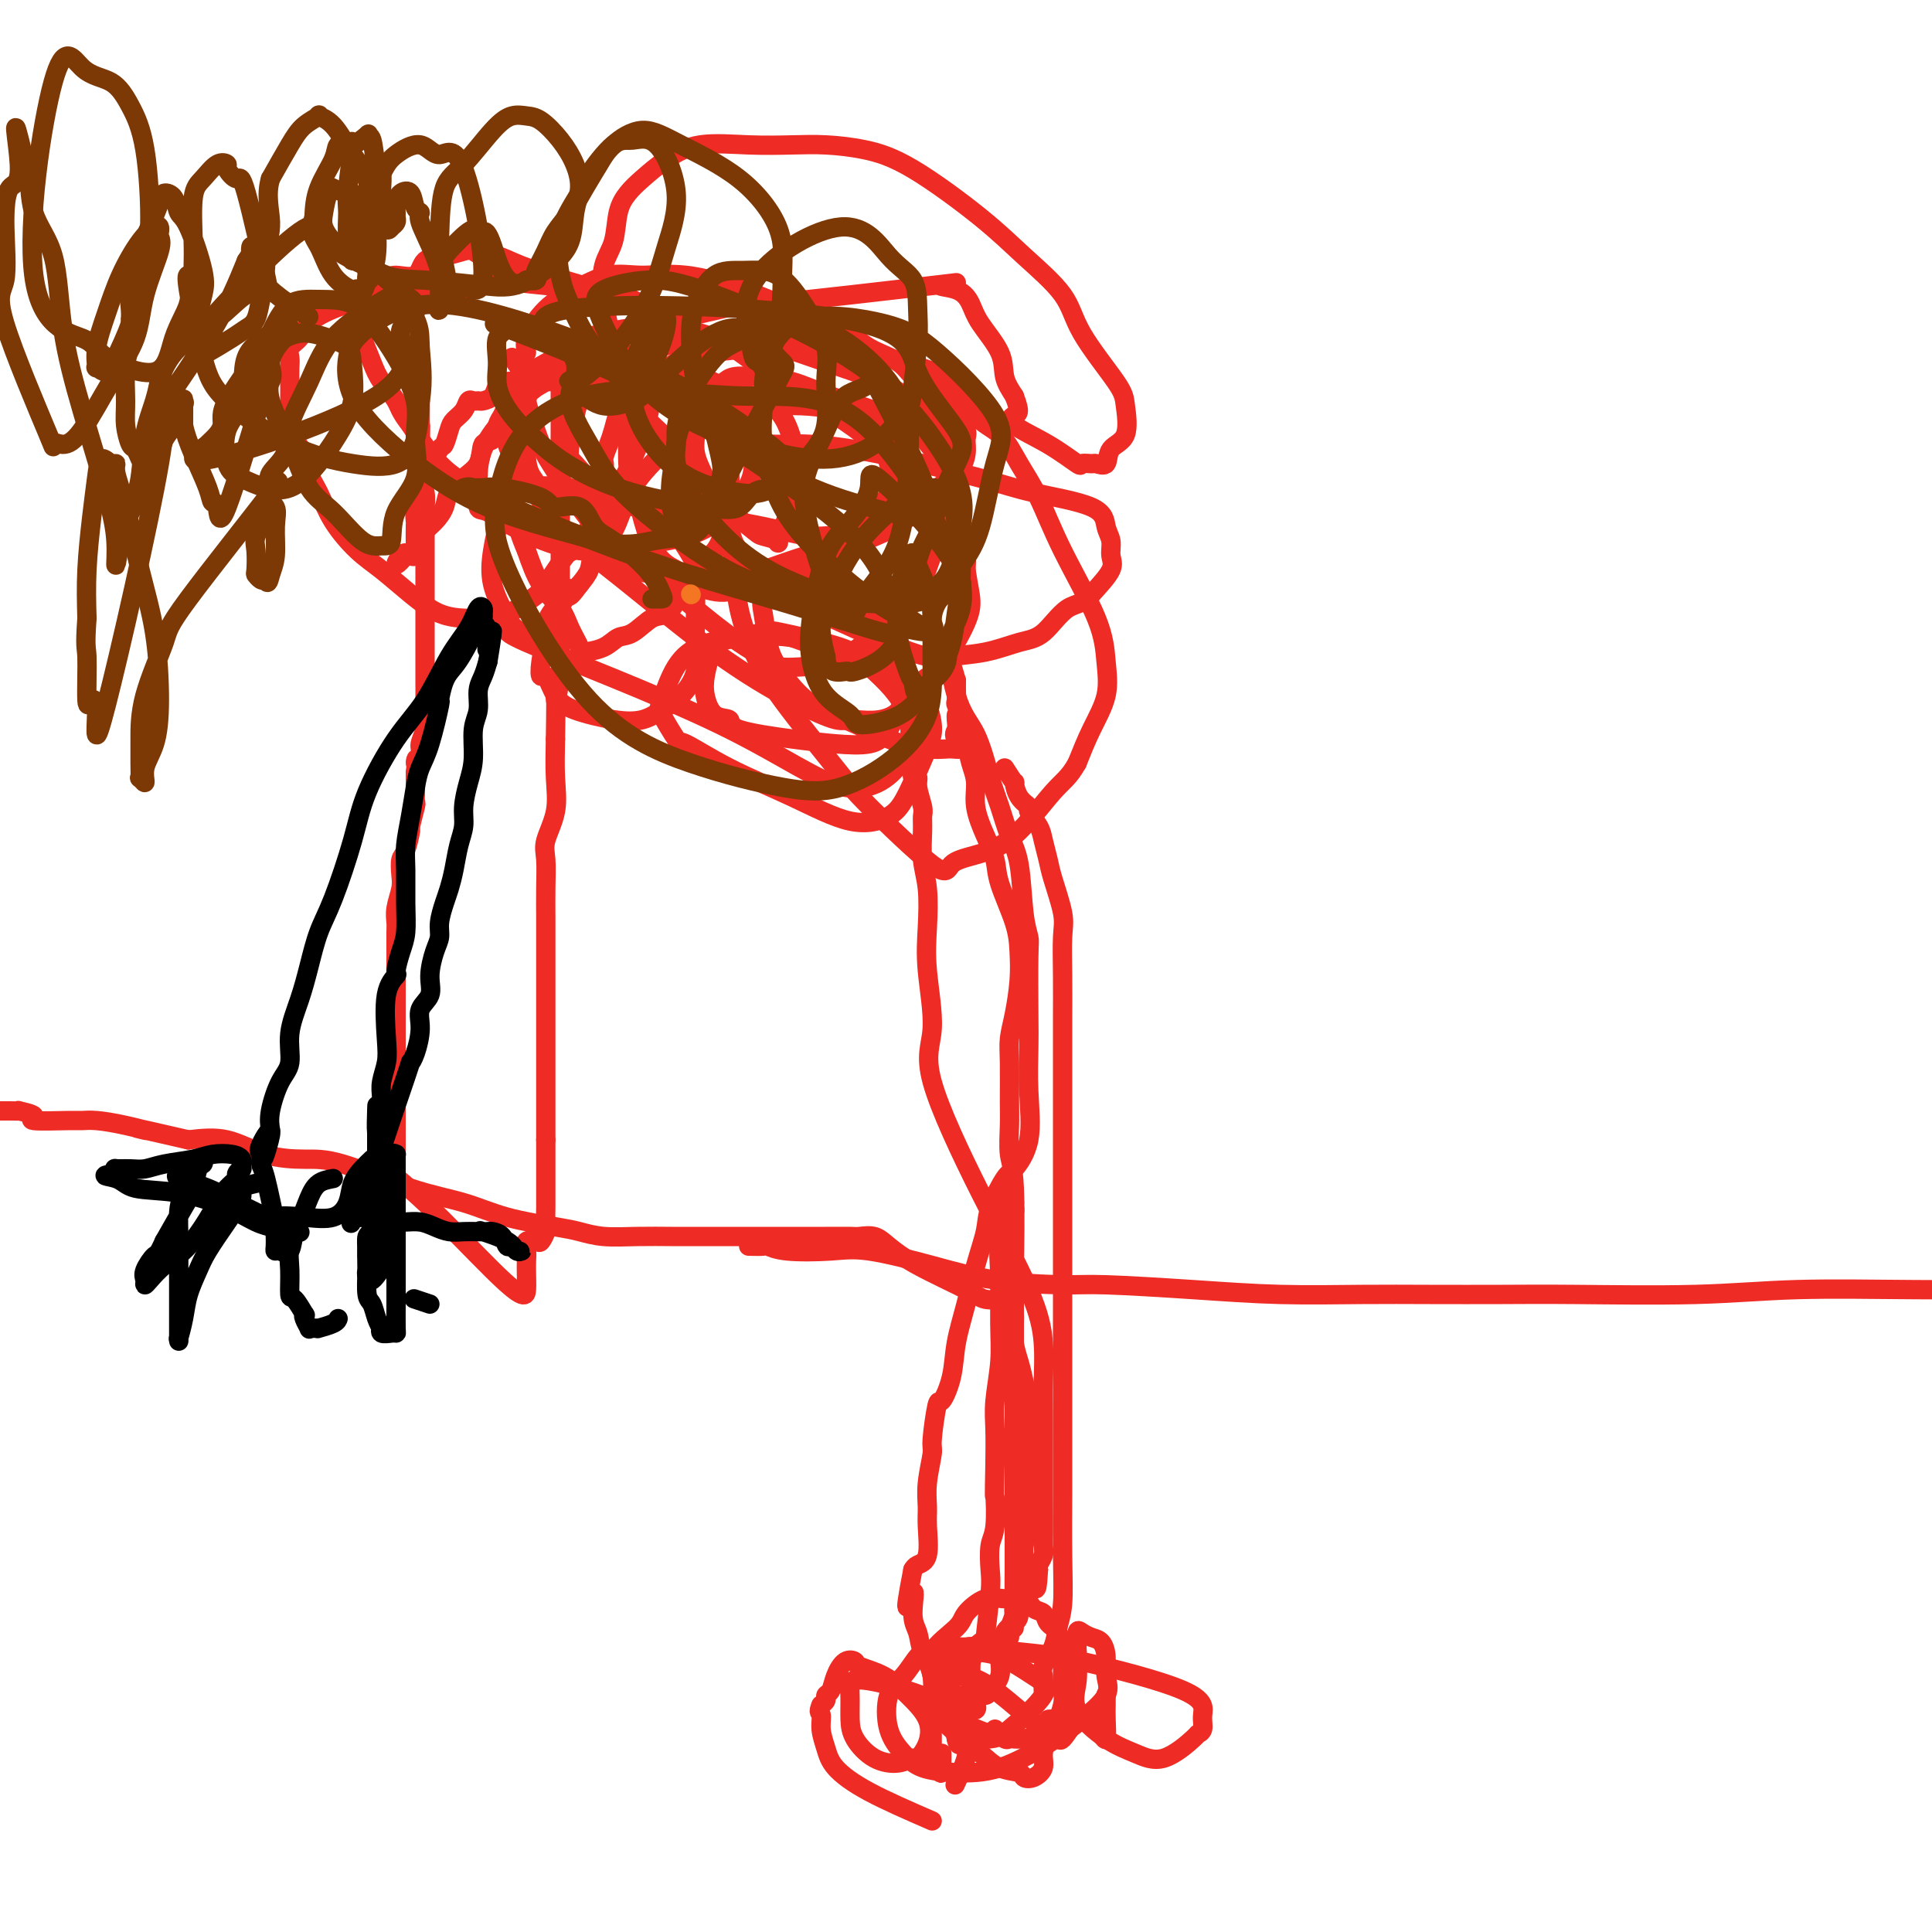 <svg viewBox='0 0 400 400' version='1.1' xmlns='http://www.w3.org/2000/svg' xmlns:xlink='http://www.w3.org/1999/xlink'><g fill='none' stroke='#EE2B24' stroke-width='4' stroke-linecap='round' stroke-linejoin='round'><path d='M155,258c1.214,0.029 2.428,0.058 3,0c0.572,-0.058 0.500,-0.203 1,0c0.500,0.203 1.570,0.754 4,1c2.430,0.246 6.218,0.185 9,0c2.782,-0.185 4.558,-0.495 8,0c3.442,0.495 8.552,1.796 13,3c4.448,1.204 8.236,2.312 13,3c4.764,0.688 10.506,0.955 14,1c3.494,0.045 4.741,-0.131 9,0c4.259,0.131 11.531,0.571 18,1c6.469,0.429 12.136,0.847 18,1c5.864,0.153 11.925,0.042 17,0c5.075,-0.042 9.162,-0.015 14,0c4.838,0.015 10.425,0.018 15,0c4.575,-0.018 8.137,-0.057 15,0c6.863,0.057 17.025,0.211 25,0c7.975,-0.211 13.762,-0.788 21,-1c7.238,-0.212 15.925,-0.061 24,0c8.075,0.061 15.537,0.030 23,0'/><path d='M208,269c-1.497,0.103 -2.994,0.206 -4,0c-1.006,-0.206 -1.520,-0.721 -4,-2c-2.480,-1.279 -6.927,-3.324 -10,-5c-3.073,-1.676 -4.771,-2.985 -6,-4c-1.229,-1.015 -1.990,-1.736 -3,-2c-1.010,-0.264 -2.270,-0.071 -3,0c-0.730,0.071 -0.929,0.019 -2,0c-1.071,-0.019 -3.012,-0.005 -5,0c-1.988,0.005 -4.022,0.001 -6,0c-1.978,-0.001 -3.898,-0.000 -6,0c-2.102,0.000 -4.384,-0.000 -6,0c-1.616,0.000 -2.567,0.001 -4,0c-1.433,-0.001 -3.349,-0.003 -5,0c-1.651,0.003 -3.038,0.013 -5,0c-1.962,-0.013 -4.500,-0.047 -7,0c-2.500,0.047 -4.962,0.175 -7,0c-2.038,-0.175 -3.654,-0.652 -5,-1c-1.346,-0.348 -2.424,-0.566 -5,-1c-2.576,-0.434 -6.650,-1.083 -10,-2c-3.350,-0.917 -5.975,-2.103 -9,-3c-3.025,-0.897 -6.449,-1.505 -11,-3c-4.551,-1.495 -10.231,-3.876 -14,-5c-3.769,-1.124 -5.629,-0.992 -8,-1c-2.371,-0.008 -5.254,-0.156 -8,-1c-2.746,-0.844 -5.356,-2.384 -8,-3c-2.644,-0.616 -5.322,-0.308 -8,0'/><path d='M39,236c-15.186,-3.503 -10.150,-2.259 -9,-2c1.150,0.259 -1.586,-0.466 -4,-1c-2.414,-0.534 -4.507,-0.878 -6,-1c-1.493,-0.122 -2.387,-0.022 -3,0c-0.613,0.022 -0.943,-0.032 -3,0c-2.057,0.032 -5.839,0.152 -7,0c-1.161,-0.152 0.300,-0.577 0,-1c-0.300,-0.423 -2.359,-0.845 -3,-1c-0.641,-0.155 0.138,-0.041 0,0c-0.138,0.041 -1.191,0.011 -2,0c-0.809,-0.011 -1.374,-0.003 -2,0c-0.626,0.003 -1.313,0.002 -2,0'/><path d='M82,240c-1.096,-0.509 -2.192,-1.018 -3,-1c-0.808,0.018 -1.327,0.564 0,2c1.327,1.436 4.499,3.763 9,8c4.501,4.237 10.330,10.383 14,14c3.670,3.617 5.180,4.705 6,5c0.820,0.295 0.950,-0.201 1,-1c0.050,-0.799 0.020,-1.899 0,-3c-0.020,-1.101 -0.031,-2.202 0,-3c0.031,-0.798 0.103,-1.292 0,-2c-0.103,-0.708 -0.381,-1.630 0,-2c0.381,-0.370 1.423,-0.187 2,0c0.577,0.187 0.691,0.378 1,0c0.309,-0.378 0.815,-1.325 1,-2c0.185,-0.675 0.050,-1.077 0,-2c-0.050,-0.923 -0.013,-2.366 0,-3c0.013,-0.634 0.004,-0.459 0,-1c-0.004,-0.541 -0.001,-1.798 0,-3c0.001,-1.202 0.000,-2.350 0,-3c-0.000,-0.650 -0.000,-0.804 0,-1c0.000,-0.196 0.000,-0.434 0,-1c-0.000,-0.566 -0.000,-1.458 0,-2c0.000,-0.542 0.000,-0.733 0,-1c-0.000,-0.267 -0.000,-0.610 0,-1c0.000,-0.390 0.000,-0.826 0,-1c-0.000,-0.174 -0.000,-0.087 0,0'/><path d='M113,236c0.000,-3.046 0.000,-2.161 0,-2c-0.000,0.161 -0.000,-0.402 0,-1c0.000,-0.598 0.000,-1.233 0,-2c-0.000,-0.767 -0.000,-1.668 0,-2c0.000,-0.332 0.000,-0.094 0,-1c-0.000,-0.906 -0.000,-2.955 0,-4c0.000,-1.045 0.000,-1.084 0,-2c-0.000,-0.916 -0.000,-2.708 0,-4c0.000,-1.292 0.000,-2.083 0,-3c-0.000,-0.917 -0.000,-1.959 0,-3c0.000,-1.041 0.000,-2.079 0,-3c-0.000,-0.921 -0.000,-1.724 0,-3c0.000,-1.276 0.001,-3.023 0,-5c-0.001,-1.977 -0.002,-4.183 0,-6c0.002,-1.817 0.008,-3.247 0,-5c-0.008,-1.753 -0.030,-3.831 0,-6c0.030,-2.169 0.113,-4.429 0,-6c-0.113,-1.571 -0.422,-2.452 0,-4c0.422,-1.548 1.575,-3.763 2,-6c0.425,-2.237 0.121,-4.496 0,-7c-0.121,-2.504 -0.061,-5.252 0,-8'/><path d='M115,153c0.249,-14.394 -0.130,-8.879 0,-8c0.130,0.879 0.767,-2.880 1,-5c0.233,-2.120 0.062,-2.602 0,-4c-0.062,-1.398 -0.017,-3.711 0,-5c0.017,-1.289 0.004,-1.552 0,-3c-0.004,-1.448 -0.001,-4.081 0,-5c0.001,-0.919 0.000,-0.126 0,0c-0.000,0.126 -0.000,-0.417 0,-1c0.000,-0.583 0.000,-1.205 0,-2c-0.000,-0.795 -0.000,-1.761 0,-2c0.000,-0.239 0.000,0.250 0,0c-0.000,-0.250 -0.000,-1.238 0,-2c0.000,-0.762 0.000,-1.299 0,-2c-0.000,-0.701 -0.000,-1.566 0,-2c0.000,-0.434 0.000,-0.436 0,-1c-0.000,-0.564 -0.000,-1.691 0,-2c0.000,-0.309 0.000,0.202 0,0c-0.000,-0.202 -0.000,-1.115 0,-2c0.000,-0.885 0.000,-1.743 0,-2c-0.000,-0.257 -0.000,0.087 0,0c0.000,-0.087 0.000,-0.604 0,-1c-0.000,-0.396 -0.000,-0.669 0,-1c0.000,-0.331 0.000,-0.718 0,-1c-0.000,-0.282 -0.000,-0.457 0,-1c0.000,-0.543 0.000,-1.454 0,-2c-0.000,-0.546 -0.000,-0.727 0,-1c0.000,-0.273 0.000,-0.637 0,-1c-0.000,-0.363 -0.000,-0.726 0,-1c0.000,-0.274 0.000,-0.458 0,-1c-0.000,-0.542 -0.000,-1.440 0,-2c0.000,-0.560 0.000,-0.780 0,-1'/><path d='M116,92c0.155,-9.614 0.041,-3.147 0,-1c-0.041,2.147 -0.011,-0.024 0,-1c0.011,-0.976 0.003,-0.758 0,-1c-0.003,-0.242 -0.001,-0.944 0,-1c0.001,-0.056 0.000,0.535 0,0c-0.000,-0.535 -0.000,-2.195 0,-3c0.000,-0.805 0.000,-0.755 0,-1c-0.000,-0.245 -0.000,-0.787 0,-1c0.000,-0.213 0.000,-0.098 0,0c-0.000,0.098 -0.000,0.180 0,0c0.000,-0.180 0.000,-0.622 0,-1c-0.000,-0.378 -0.001,-0.693 0,-1c0.001,-0.307 0.004,-0.607 0,-1c-0.004,-0.393 -0.015,-0.879 0,-1c0.015,-0.121 0.057,0.122 0,0c-0.057,-0.122 -0.211,-0.611 0,-1c0.211,-0.389 0.789,-0.679 1,-1c0.211,-0.321 0.057,-0.674 0,-1c-0.057,-0.326 -0.015,-0.626 0,-1c0.015,-0.374 0.004,-0.821 0,-1c-0.004,-0.179 -0.002,-0.089 0,0'/><path d='M82,244c-0.000,-0.979 -0.000,-1.958 0,-3c0.000,-1.042 0.000,-2.147 0,-3c-0.000,-0.853 -0.000,-1.455 0,-3c0.000,-1.545 0.000,-4.032 0,-6c-0.000,-1.968 -0.000,-3.416 0,-5c0.000,-1.584 0.000,-3.304 0,-5c-0.000,-1.696 -0.000,-3.369 0,-5c0.000,-1.631 0.000,-3.219 0,-4c-0.000,-0.781 -0.000,-0.755 0,-2c0.000,-1.245 0.000,-3.761 0,-5c-0.000,-1.239 -0.001,-1.201 0,-2c0.001,-0.799 0.004,-2.433 0,-4c-0.004,-1.567 -0.015,-3.066 0,-4c0.015,-0.934 0.056,-1.304 0,-2c-0.056,-0.696 -0.208,-1.717 0,-3c0.208,-1.283 0.778,-2.828 1,-4c0.222,-1.172 0.097,-1.970 0,-3c-0.097,-1.030 -0.166,-2.290 0,-3c0.166,-0.710 0.566,-0.868 1,-2c0.434,-1.132 0.901,-3.237 1,-4c0.099,-0.763 -0.170,-0.182 0,-1c0.170,-0.818 0.777,-3.034 1,-4c0.223,-0.966 0.060,-0.682 0,-1c-0.060,-0.318 -0.016,-1.240 0,-2c0.016,-0.760 0.005,-1.360 0,-2c-0.005,-0.640 -0.002,-1.320 0,-2'/><path d='M86,160c0.554,-4.685 -0.062,-2.396 0,-2c0.062,0.396 0.801,-1.101 1,-2c0.199,-0.899 -0.143,-1.201 0,-2c0.143,-0.799 0.770,-2.097 1,-3c0.230,-0.903 0.062,-1.413 0,-2c-0.062,-0.587 -0.016,-1.250 0,-3c0.016,-1.750 0.004,-4.585 0,-6c-0.004,-1.415 -0.001,-1.409 0,-2c0.001,-0.591 0.000,-1.779 0,-3c-0.000,-1.221 -0.000,-2.474 0,-3c0.000,-0.526 0.000,-0.325 0,-1c-0.000,-0.675 -0.000,-2.225 0,-3c0.000,-0.775 0.000,-0.775 0,-1c-0.000,-0.225 -0.000,-0.676 0,-1c0.000,-0.324 0.000,-0.523 0,-1c-0.000,-0.477 0.000,-1.233 0,-2c-0.000,-0.767 -0.000,-1.543 0,-2c0.000,-0.457 0.000,-0.593 0,-1c-0.000,-0.407 -0.000,-1.084 0,-2c0.000,-0.916 0.000,-2.070 0,-3c-0.000,-0.930 -0.000,-1.634 0,-2c0.000,-0.366 0.001,-0.394 0,-1c-0.001,-0.606 -0.004,-1.791 0,-3c0.004,-1.209 0.015,-2.442 0,-3c-0.015,-0.558 -0.057,-0.443 0,-1c0.057,-0.557 0.211,-1.787 0,-3c-0.211,-1.213 -0.789,-2.407 -1,-3c-0.211,-0.593 -0.057,-0.583 0,-1c0.057,-0.417 0.016,-1.262 0,-2c-0.016,-0.738 -0.008,-1.369 0,-2'/><path d='M87,94c0.155,-10.572 0.041,-4.002 0,-2c-0.041,2.002 -0.011,-0.565 0,-2c0.011,-1.435 0.003,-1.740 0,-2c-0.003,-0.260 -0.001,-0.476 0,-1c0.001,-0.524 0.000,-1.358 0,-2c-0.000,-0.642 -0.000,-1.093 0,-2c0.000,-0.907 0.001,-2.269 0,-3c-0.001,-0.731 -0.004,-0.830 0,-1c0.004,-0.170 0.015,-0.410 0,-1c-0.015,-0.590 -0.057,-1.531 0,-2c0.057,-0.469 0.211,-0.466 0,-1c-0.211,-0.534 -0.788,-1.605 -1,-2c-0.212,-0.395 -0.061,-0.113 0,0c0.061,0.113 0.030,0.056 0,0'/><path d='M106,74c0.852,1.183 1.703,2.366 2,3c0.297,0.634 0.038,0.718 0,1c-0.038,0.282 0.145,0.761 0,1c-0.145,0.239 -0.616,0.236 -1,1c-0.384,0.764 -0.679,2.293 -1,3c-0.321,0.707 -0.668,0.593 -1,1c-0.332,0.407 -0.650,1.337 -1,2c-0.350,0.663 -0.731,1.059 -1,2c-0.269,0.941 -0.424,2.427 -1,3c-0.576,0.573 -1.573,0.232 -2,1c-0.427,0.768 -0.285,2.645 -1,4c-0.715,1.355 -2.288,2.187 -3,3c-0.712,0.813 -0.562,1.607 -1,2c-0.438,0.393 -1.465,0.384 -2,1c-0.535,0.616 -0.578,1.856 -1,3c-0.422,1.144 -1.223,2.191 -2,3c-0.777,0.809 -1.532,1.380 -2,2c-0.468,0.620 -0.650,1.291 -1,2c-0.350,0.709 -0.867,1.458 -1,2c-0.133,0.542 0.118,0.877 0,1c-0.118,0.123 -0.605,0.035 -1,0c-0.395,-0.035 -0.697,-0.018 -1,0'/><path d='M84,115c-3.116,3.717 -1.907,1.009 -1,0c0.907,-1.009 1.511,-0.319 2,0c0.489,0.319 0.863,0.266 1,0c0.137,-0.266 0.036,-0.746 0,-2c-0.036,-1.254 -0.005,-3.284 0,-4c0.005,-0.716 -0.014,-0.119 0,0c0.014,0.119 0.060,-0.242 0,-1c-0.060,-0.758 -0.227,-1.914 0,-3c0.227,-1.086 0.847,-2.102 1,-3c0.153,-0.898 -0.163,-1.677 0,-2c0.163,-0.323 0.803,-0.189 1,-1c0.197,-0.811 -0.049,-2.567 0,-3c0.049,-0.433 0.393,0.456 1,0c0.607,-0.456 1.476,-2.257 2,-3c0.524,-0.743 0.704,-0.427 1,-1c0.296,-0.573 0.709,-2.034 1,-3c0.291,-0.966 0.459,-1.436 1,-2c0.541,-0.564 1.453,-1.222 2,-2c0.547,-0.778 0.728,-1.674 1,-2c0.272,-0.326 0.635,-0.080 1,0c0.365,0.080 0.731,-0.007 1,0c0.269,0.007 0.440,0.107 1,0c0.560,-0.107 1.508,-0.421 2,-1c0.492,-0.579 0.529,-1.423 1,-2c0.471,-0.577 1.378,-0.887 2,-1c0.622,-0.113 0.961,-0.030 2,0c1.039,0.030 2.780,0.008 4,0c1.220,-0.008 1.920,-0.002 3,0c1.080,0.002 2.540,0.001 4,0'/><path d='M118,79c2.763,-0.000 3.171,-0.001 4,0c0.829,0.001 2.078,0.003 3,0c0.922,-0.003 1.515,-0.013 2,0c0.485,0.013 0.862,0.048 1,0c0.138,-0.048 0.038,-0.181 0,0c-0.038,0.181 -0.013,0.674 0,1c0.013,0.326 0.015,0.484 0,1c-0.015,0.516 -0.047,1.388 0,2c0.047,0.612 0.172,0.963 0,2c-0.172,1.037 -0.641,2.759 -1,4c-0.359,1.241 -0.608,2.001 -1,3c-0.392,0.999 -0.927,2.238 -1,3c-0.073,0.762 0.315,1.047 0,2c-0.315,0.953 -1.332,2.574 -2,4c-0.668,1.426 -0.985,2.657 -1,4c-0.015,1.343 0.274,2.799 0,4c-0.274,1.201 -1.111,2.146 -2,3c-0.889,0.854 -1.829,1.615 -2,2c-0.171,0.385 0.428,0.394 0,0c-0.428,-0.394 -1.885,-1.189 -3,-2c-1.115,-0.811 -1.890,-1.636 -3,-2c-1.110,-0.364 -2.556,-0.268 -4,-1c-1.444,-0.732 -2.887,-2.293 -5,-4c-2.113,-1.707 -4.896,-3.561 -7,-5c-2.104,-1.439 -3.528,-2.464 -5,-4c-1.472,-1.536 -2.992,-3.582 -4,-5c-1.008,-1.418 -1.504,-2.209 -2,-3'/><path d='M85,88c-2.223,-2.789 -2.280,-3.762 -3,-5c-0.720,-1.238 -2.102,-2.741 -3,-4c-0.898,-1.259 -1.310,-2.273 -2,-4c-0.690,-1.727 -1.657,-4.167 -2,-5c-0.343,-0.833 -0.061,-0.058 0,-1c0.061,-0.942 -0.099,-3.602 0,-5c0.099,-1.398 0.457,-1.535 1,-2c0.543,-0.465 1.271,-1.260 2,-2c0.729,-0.740 1.461,-1.427 2,-2c0.539,-0.573 0.886,-1.033 2,-1c1.114,0.033 2.994,0.558 4,0c1.006,-0.558 1.136,-2.198 2,-3c0.864,-0.802 2.460,-0.766 4,-1c1.540,-0.234 3.022,-0.737 4,-1c0.978,-0.263 1.450,-0.285 2,0c0.550,0.285 1.179,0.877 2,1c0.821,0.123 1.836,-0.224 3,0c1.164,0.224 2.478,1.017 5,2c2.522,0.983 6.251,2.155 9,3c2.749,0.845 4.516,1.361 7,2c2.484,0.639 5.685,1.400 7,2c1.315,0.600 0.745,1.040 1,1c0.255,-0.040 1.337,-0.561 2,0c0.663,0.561 0.908,2.205 1,3c0.092,0.795 0.030,0.741 0,2c-0.030,1.259 -0.029,3.832 0,6c0.029,2.168 0.085,3.930 0,6c-0.085,2.070 -0.310,4.449 -1,7c-0.690,2.551 -1.845,5.276 -3,8'/><path d='M131,95c-1.344,3.535 -2.704,4.871 -4,7c-1.296,2.129 -2.529,5.050 -4,7c-1.471,1.950 -3.182,2.929 -5,5c-1.818,2.071 -3.745,5.235 -5,7c-1.255,1.765 -1.839,2.132 -3,3c-1.161,0.868 -2.899,2.236 -5,3c-2.101,0.764 -4.564,0.925 -6,1c-1.436,0.075 -1.846,0.066 -3,0c-1.154,-0.066 -3.054,-0.189 -5,-1c-1.946,-0.811 -3.939,-2.310 -6,-4c-2.061,-1.690 -4.191,-3.571 -6,-5c-1.809,-1.429 -3.296,-2.406 -5,-4c-1.704,-1.594 -3.626,-3.804 -5,-6c-1.374,-2.196 -2.200,-4.376 -3,-6c-0.800,-1.624 -1.573,-2.692 -2,-4c-0.427,-1.308 -0.507,-2.857 -1,-4c-0.493,-1.143 -1.400,-1.882 -2,-3c-0.600,-1.118 -0.892,-2.617 -1,-4c-0.108,-1.383 -0.031,-2.650 0,-4c0.031,-1.350 0.015,-2.784 0,-4c-0.015,-1.216 -0.028,-2.216 0,-3c0.028,-0.784 0.096,-1.353 0,-2c-0.096,-0.647 -0.355,-1.371 0,-2c0.355,-0.629 1.324,-1.163 2,-2c0.676,-0.837 1.057,-1.976 2,-3c0.943,-1.024 2.447,-1.933 5,-3c2.553,-1.067 6.157,-2.291 9,-3c2.843,-0.709 4.927,-0.901 7,-1c2.073,-0.099 4.135,-0.104 6,0c1.865,0.104 3.533,0.315 5,0c1.467,-0.315 2.734,-1.158 4,-2'/><path d='M100,58c5.584,-0.980 4.044,-0.430 5,0c0.956,0.430 4.408,0.741 7,1c2.592,0.259 4.325,0.467 6,1c1.675,0.533 3.293,1.393 5,2c1.707,0.607 3.502,0.963 5,1c1.498,0.037 2.699,-0.245 5,1c2.301,1.245 5.701,4.016 7,5c1.299,0.984 0.495,0.181 1,1c0.505,0.819 2.318,3.259 4,6c1.682,2.741 3.233,5.782 4,7c0.767,1.218 0.751,0.611 1,3c0.249,2.389 0.762,7.772 1,11c0.238,3.228 0.202,4.302 0,6c-0.202,1.698 -0.571,4.021 -1,6c-0.429,1.979 -0.918,3.613 -2,5c-1.082,1.387 -2.758,2.526 -4,4c-1.242,1.474 -2.051,3.283 -3,5c-0.949,1.717 -2.037,3.342 -3,4c-0.963,0.658 -1.799,0.348 -3,1c-1.201,0.652 -2.765,2.265 -4,3c-1.235,0.735 -2.141,0.591 -3,1c-0.859,0.409 -1.670,1.370 -3,2c-1.330,0.630 -3.178,0.930 -4,1c-0.822,0.070 -0.618,-0.089 -1,-1c-0.382,-0.911 -1.350,-2.574 -2,-4c-0.650,-1.426 -0.983,-2.615 -2,-4c-1.017,-1.385 -2.719,-2.967 -4,-5c-1.281,-2.033 -2.140,-4.516 -3,-7'/><path d='M109,114c-2.538,-5.808 -2.881,-9.827 -3,-12c-0.119,-2.173 -0.012,-2.498 0,-4c0.012,-1.502 -0.071,-4.179 0,-6c0.071,-1.821 0.298,-2.785 0,-4c-0.298,-1.215 -1.119,-2.682 0,-5c1.119,-2.318 4.177,-5.486 6,-7c1.823,-1.514 2.409,-1.372 3,-2c0.591,-0.628 1.186,-2.026 3,-3c1.814,-0.974 4.846,-1.525 7,-2c2.154,-0.475 3.428,-0.875 5,-1c1.572,-0.125 3.441,0.025 5,0c1.559,-0.025 2.808,-0.224 5,0c2.192,0.224 5.326,0.872 8,2c2.674,1.128 4.886,2.735 8,5c3.114,2.265 7.129,5.188 10,7c2.871,1.812 4.598,2.513 7,4c2.402,1.487 5.480,3.761 7,5c1.520,1.239 1.482,1.443 2,2c0.518,0.557 1.593,1.466 2,3c0.407,1.534 0.147,3.694 0,5c-0.147,1.306 -0.180,1.758 -1,3c-0.820,1.242 -2.425,3.275 -4,5c-1.575,1.725 -3.118,3.141 -5,4c-1.882,0.859 -4.101,1.160 -7,2c-2.899,0.840 -6.477,2.220 -9,3c-2.523,0.780 -3.991,0.960 -7,1c-3.009,0.040 -7.559,-0.062 -10,0c-2.441,0.062 -2.773,0.286 -5,0c-2.227,-0.286 -6.351,-1.082 -9,-2c-2.649,-0.918 -3.825,-1.959 -5,-3'/><path d='M122,114c-3.654,-1.735 -5.788,-3.574 -7,-5c-1.212,-1.426 -1.501,-2.440 -2,-4c-0.499,-1.560 -1.209,-3.666 -2,-5c-0.791,-1.334 -1.664,-1.894 -2,-5c-0.336,-3.106 -0.134,-8.757 0,-11c0.134,-2.243 0.201,-1.078 0,-1c-0.201,0.078 -0.671,-0.933 0,-2c0.671,-1.067 2.484,-2.192 4,-3c1.516,-0.808 2.737,-1.300 5,-2c2.263,-0.700 5.569,-1.608 8,-2c2.431,-0.392 3.989,-0.269 7,-1c3.011,-0.731 7.476,-2.318 11,-3c3.524,-0.682 6.109,-0.461 9,0c2.891,0.461 6.089,1.160 9,2c2.911,0.840 5.534,1.821 9,3c3.466,1.179 7.775,2.558 11,4c3.225,1.442 5.366,2.948 7,4c1.634,1.052 2.762,1.649 4,3c1.238,1.351 2.585,3.457 3,5c0.415,1.543 -0.101,2.522 0,4c0.101,1.478 0.821,3.454 1,6c0.179,2.546 -0.183,5.660 -1,8c-0.817,2.340 -2.090,3.905 -3,6c-0.910,2.095 -1.459,4.719 -3,7c-1.541,2.281 -4.075,4.220 -6,6c-1.925,1.780 -3.239,3.399 -5,5c-1.761,1.601 -3.967,3.182 -6,4c-2.033,0.818 -3.894,0.874 -6,1c-2.106,0.126 -4.459,0.322 -6,0c-1.541,-0.322 -2.271,-1.161 -3,-2'/><path d='M158,136c-6.062,-2.950 -13.716,-9.824 -19,-14c-5.284,-4.176 -8.196,-5.653 -11,-8c-2.804,-2.347 -5.499,-5.564 -8,-9c-2.501,-3.436 -4.809,-7.091 -6,-9c-1.191,-1.909 -1.264,-2.073 -2,-4c-0.736,-1.927 -2.134,-5.618 -3,-9c-0.866,-3.382 -1.200,-6.456 -1,-8c0.200,-1.544 0.932,-1.560 1,-2c0.068,-0.440 -0.530,-1.305 0,-3c0.530,-1.695 2.186,-4.222 4,-6c1.814,-1.778 3.784,-2.808 6,-4c2.216,-1.192 4.678,-2.546 7,-3c2.322,-0.454 4.504,-0.009 7,0c2.496,0.009 5.305,-0.419 9,0c3.695,0.419 8.274,1.686 12,3c3.726,1.314 6.599,2.676 10,4c3.401,1.324 7.331,2.611 10,4c2.669,1.389 4.077,2.881 6,4c1.923,1.119 4.359,1.864 6,3c1.641,1.136 2.486,2.664 4,4c1.514,1.336 3.698,2.479 5,3c1.302,0.521 1.723,0.421 2,1c0.277,0.579 0.410,1.838 1,3c0.590,1.162 1.636,2.226 2,3c0.364,0.774 0.047,1.256 0,2c-0.047,0.744 0.178,1.749 0,3c-0.178,1.251 -0.758,2.750 -2,4c-1.242,1.250 -3.147,2.253 -5,4c-1.853,1.747 -3.653,4.240 -6,6c-2.347,1.760 -5.242,2.789 -8,4c-2.758,1.211 -5.379,2.606 -8,4'/><path d='M171,116c-5.474,3.002 -5.659,1.506 -8,2c-2.341,0.494 -6.839,2.979 -10,4c-3.161,1.021 -4.987,0.580 -7,0c-2.013,-0.580 -4.214,-1.298 -5,-2c-0.786,-0.702 -0.158,-1.386 -1,-2c-0.842,-0.614 -3.153,-1.157 -5,-5c-1.847,-3.843 -3.230,-10.985 -4,-14c-0.770,-3.015 -0.929,-1.903 -1,-3c-0.071,-1.097 -0.055,-4.402 0,-7c0.055,-2.598 0.150,-4.488 1,-6c0.850,-1.512 2.456,-2.648 4,-4c1.544,-1.352 3.027,-2.922 5,-4c1.973,-1.078 4.435,-1.663 7,-2c2.565,-0.337 5.233,-0.425 7,-1c1.767,-0.575 2.635,-1.637 4,-2c1.365,-0.363 3.229,-0.026 5,0c1.771,0.026 3.448,-0.260 6,0c2.552,0.260 5.978,1.067 9,2c3.022,0.933 5.641,1.991 9,3c3.359,1.009 7.458,1.970 10,4c2.542,2.030 3.527,5.130 5,7c1.473,1.870 3.435,2.511 5,4c1.565,1.489 2.734,3.828 4,6c1.266,2.172 2.629,4.179 4,7c1.371,2.821 2.751,6.458 5,11c2.249,4.542 5.368,9.991 7,14c1.632,4.009 1.778,6.580 2,9c0.222,2.420 0.521,4.690 0,7c-0.521,2.310 -1.863,4.660 -3,7c-1.137,2.340 -2.068,4.670 -3,7'/><path d='M223,158c-1.684,3.038 -2.896,3.634 -5,6c-2.104,2.366 -5.102,6.503 -8,9c-2.898,2.497 -5.696,3.356 -8,4c-2.304,0.644 -4.114,1.074 -5,2c-0.886,0.926 -0.849,2.348 -4,0c-3.151,-2.348 -9.492,-8.467 -13,-12c-3.508,-3.533 -4.183,-4.482 -7,-8c-2.817,-3.518 -7.776,-9.607 -11,-14c-3.224,-4.393 -4.714,-7.092 -6,-10c-1.286,-2.908 -2.370,-6.027 -3,-9c-0.630,-2.973 -0.807,-5.801 -1,-8c-0.193,-2.199 -0.403,-3.768 -1,-6c-0.597,-2.232 -1.581,-5.126 -2,-7c-0.419,-1.874 -0.273,-2.726 0,-4c0.273,-1.274 0.673,-2.968 1,-4c0.327,-1.032 0.581,-1.402 1,-2c0.419,-0.598 1.004,-1.425 2,-2c0.996,-0.575 2.404,-0.898 4,-1c1.596,-0.102 3.381,0.017 5,0c1.619,-0.017 3.071,-0.168 6,0c2.929,0.168 7.334,0.657 14,2c6.666,1.343 15.594,3.542 21,5c5.406,1.458 7.290,2.176 11,3c3.710,0.824 9.246,1.755 12,3c2.754,1.245 2.727,2.803 3,4c0.273,1.197 0.846,2.032 1,3c0.154,0.968 -0.112,2.068 0,3c0.112,0.932 0.604,1.695 0,3c-0.604,1.305 -2.302,3.153 -4,5'/><path d='M226,123c-1.507,2.102 -3.274,1.859 -5,3c-1.726,1.141 -3.411,3.668 -5,5c-1.589,1.332 -3.080,1.471 -5,2c-1.920,0.529 -4.268,1.448 -7,2c-2.732,0.552 -5.849,0.736 -8,1c-2.151,0.264 -3.335,0.608 -10,-2c-6.665,-2.608 -18.810,-8.169 -24,-11c-5.190,-2.831 -3.424,-2.931 -4,-4c-0.576,-1.069 -3.493,-3.107 -5,-5c-1.507,-1.893 -1.605,-3.639 -2,-5c-0.395,-1.361 -1.086,-2.335 -2,-4c-0.914,-1.665 -2.052,-4.020 -3,-6c-0.948,-1.980 -1.705,-3.585 -2,-5c-0.295,-1.415 -0.129,-2.641 0,-4c0.129,-1.359 0.221,-2.851 0,-4c-0.221,-1.149 -0.753,-1.954 0,-3c0.753,-1.046 2.793,-2.331 4,-3c1.207,-0.669 1.583,-0.720 2,-1c0.417,-0.280 0.877,-0.789 2,-1c1.123,-0.211 2.909,-0.125 5,0c2.091,0.125 4.488,0.291 7,1c2.512,0.709 5.138,1.963 8,3c2.862,1.037 5.961,1.856 9,3c3.039,1.144 6.018,2.613 8,4c1.982,1.387 2.965,2.691 4,4c1.035,1.309 2.120,2.624 3,4c0.880,1.376 1.556,2.812 2,5c0.444,2.188 0.658,5.128 1,7c0.342,1.872 0.812,2.678 1,4c0.188,1.322 0.094,3.161 0,5'/><path d='M200,118c0.584,3.826 1.045,5.390 1,7c-0.045,1.610 -0.596,3.264 -2,6c-1.404,2.736 -3.660,6.553 -5,8c-1.340,1.447 -1.765,0.523 -3,2c-1.235,1.477 -3.282,5.355 -6,7c-2.718,1.645 -6.108,1.056 -8,1c-1.892,-0.056 -2.286,0.422 -4,0c-1.714,-0.422 -4.747,-1.745 -9,-4c-4.253,-2.255 -9.725,-5.441 -16,-10c-6.275,-4.559 -13.352,-10.491 -19,-15c-5.648,-4.509 -9.865,-7.595 -13,-11c-3.135,-3.405 -5.186,-7.131 -7,-10c-1.814,-2.869 -3.389,-4.883 -4,-7c-0.611,-2.117 -0.257,-4.338 0,-6c0.257,-1.662 0.416,-2.766 1,-4c0.584,-1.234 1.592,-2.600 3,-4c1.408,-1.400 3.217,-2.835 9,-5c5.783,-2.165 15.542,-5.060 23,-7c7.458,-1.940 12.617,-2.925 13,-3c0.383,-0.075 -4.010,0.759 4,0c8.010,-0.759 28.423,-3.111 36,-4c7.577,-0.889 2.318,-0.315 1,0c-1.318,0.315 1.306,0.369 3,1c1.694,0.631 2.460,1.838 3,3c0.540,1.162 0.856,2.281 2,4c1.144,1.719 3.116,4.040 4,6c0.884,1.960 0.681,3.560 1,5c0.319,1.440 1.159,2.720 2,4'/><path d='M210,82c1.481,3.772 0.682,3.700 0,4c-0.682,0.300 -1.247,0.970 0,2c1.247,1.030 4.308,2.419 7,4c2.692,1.581 5.016,3.354 6,4c0.984,0.646 0.629,0.163 1,0c0.371,-0.163 1.470,-0.007 2,0c0.530,0.007 0.492,-0.133 1,0c0.508,0.133 1.561,0.541 2,0c0.439,-0.541 0.265,-2.029 1,-3c0.735,-0.971 2.378,-1.425 3,-3c0.622,-1.575 0.223,-4.271 0,-6c-0.223,-1.729 -0.270,-2.491 -2,-5c-1.730,-2.509 -5.141,-6.765 -7,-10c-1.859,-3.235 -2.164,-5.448 -4,-8c-1.836,-2.552 -5.203,-5.444 -8,-8c-2.797,-2.556 -5.024,-4.776 -9,-8c-3.976,-3.224 -9.700,-7.452 -14,-10c-4.300,-2.548 -7.177,-3.417 -10,-4c-2.823,-0.583 -5.594,-0.880 -8,-1c-2.406,-0.120 -4.447,-0.062 -7,0c-2.553,0.062 -5.618,0.126 -9,0c-3.382,-0.126 -7.081,-0.444 -10,0c-2.919,0.444 -5.057,1.651 -7,3c-1.943,1.349 -3.691,2.841 -5,4c-1.309,1.159 -2.180,1.986 -3,3c-0.820,1.014 -1.587,2.215 -2,4c-0.413,1.785 -0.470,4.155 -1,6c-0.530,1.845 -1.534,3.165 -2,5c-0.466,1.835 -0.395,4.186 0,7c0.395,2.814 1.113,6.090 2,9c0.887,2.910 1.944,5.455 3,8'/><path d='M130,79c1.089,4.971 1.312,5.398 3,7c1.688,1.602 4.842,4.380 7,7c2.158,2.620 3.319,5.084 6,8c2.681,2.916 6.881,6.286 9,8c2.119,1.714 2.155,1.774 3,2c0.845,0.226 2.498,0.618 3,1c0.502,0.382 -0.146,0.756 0,0c0.146,-0.756 1.086,-2.640 2,-5c0.914,-2.360 1.803,-5.196 2,-8c0.197,-2.804 -0.298,-5.575 -1,-8c-0.702,-2.425 -1.611,-4.505 -3,-6c-1.389,-1.495 -3.257,-2.404 -8,-4c-4.743,-1.596 -12.359,-3.879 -17,-5c-4.641,-1.121 -6.306,-1.081 -9,-1c-2.694,0.081 -6.417,0.204 -9,1c-2.583,0.796 -4.027,2.265 -5,3c-0.973,0.735 -1.476,0.736 -3,2c-1.524,1.264 -4.069,3.789 -6,6c-1.931,2.211 -3.246,4.106 -4,6c-0.754,1.894 -0.946,3.786 -1,5c-0.054,1.214 0.029,1.749 0,3c-0.029,1.251 -0.172,3.219 0,4c0.172,0.781 0.657,0.377 2,1c1.343,0.623 3.543,2.275 7,4c3.457,1.725 8.170,3.524 12,4c3.830,0.476 6.778,-0.373 11,-1c4.222,-0.627 9.719,-1.034 14,-3c4.281,-1.966 7.345,-5.491 9,-8c1.655,-2.509 1.901,-4.003 2,-6c0.099,-1.997 0.049,-4.499 0,-7'/><path d='M156,89c0.131,-2.925 -0.543,-3.737 -2,-5c-1.457,-1.263 -3.699,-2.976 -5,-4c-1.301,-1.024 -1.663,-1.360 -5,-2c-3.337,-0.640 -9.650,-1.584 -13,-2c-3.350,-0.416 -3.735,-0.306 -5,0c-1.265,0.306 -3.408,0.806 -5,4c-1.592,3.194 -2.632,9.081 -3,12c-0.368,2.919 -0.064,2.868 1,4c1.064,1.132 2.889,3.446 5,5c2.111,1.554 4.510,2.348 7,3c2.490,0.652 5.073,1.163 10,2c4.927,0.837 12.199,2.001 17,3c4.801,0.999 7.132,1.831 10,2c2.868,0.169 6.275,-0.327 9,-1c2.725,-0.673 4.769,-1.524 6,-3c1.231,-1.476 1.647,-3.578 2,-5c0.353,-1.422 0.641,-2.166 1,-3c0.359,-0.834 0.787,-1.758 1,-3c0.213,-1.242 0.209,-2.800 0,-4c-0.209,-1.200 -0.624,-2.040 -2,-3c-1.376,-0.960 -3.712,-2.038 -7,-3c-3.288,-0.962 -7.528,-1.809 -12,-2c-4.472,-0.191 -9.178,0.272 -13,1c-3.822,0.728 -6.762,1.721 -9,3c-2.238,1.279 -3.775,2.845 -6,5c-2.225,2.155 -5.138,4.898 -7,8c-1.862,3.102 -2.674,6.563 -4,9c-1.326,2.437 -3.165,3.848 -4,5c-0.835,1.152 -0.667,2.043 -1,3c-0.333,0.957 -1.166,1.978 -2,3'/><path d='M120,121c-3.206,4.467 -2.222,1.635 -2,1c0.222,-0.635 -0.318,0.928 -1,2c-0.682,1.072 -1.507,1.651 -2,2c-0.493,0.349 -0.655,0.466 -1,1c-0.345,0.534 -0.875,1.485 -1,2c-0.125,0.515 0.154,0.596 0,2c-0.154,1.404 -0.740,4.133 -1,6c-0.260,1.867 -0.192,2.871 0,3c0.192,0.129 0.508,-0.619 1,0c0.492,0.619 1.159,2.605 2,4c0.841,1.395 1.855,2.198 4,3c2.145,0.802 5.419,1.602 8,2c2.581,0.398 4.467,0.393 6,0c1.533,-0.393 2.712,-1.175 4,-2c1.288,-0.825 2.685,-1.695 4,-3c1.315,-1.305 2.548,-3.045 3,-5c0.452,-1.955 0.123,-4.123 0,-6c-0.123,-1.877 -0.039,-3.462 0,-6c0.039,-2.538 0.034,-6.030 0,-8c-0.034,-1.970 -0.097,-2.420 -1,-4c-0.903,-1.580 -2.645,-4.291 -4,-6c-1.355,-1.709 -2.322,-2.414 -4,-3c-1.678,-0.586 -4.067,-1.051 -7,-2c-2.933,-0.949 -6.411,-2.381 -10,-3c-3.589,-0.619 -7.290,-0.426 -9,0c-1.710,0.426 -1.431,1.084 -2,2c-0.569,0.916 -1.988,2.091 -3,4c-1.012,1.909 -1.619,4.552 -2,7c-0.381,2.448 -0.538,4.699 0,7c0.538,2.301 1.769,4.650 3,7'/><path d='M105,128c1.634,2.940 4.218,3.288 3,3c-1.218,-0.288 -6.236,-1.214 1,2c7.236,3.214 26.728,10.569 40,17c13.272,6.431 20.323,11.939 26,13c5.677,1.061 9.978,-2.326 12,-6c2.022,-3.674 1.763,-7.637 0,-11c-1.763,-3.363 -5.029,-6.126 -7,-8c-1.971,-1.874 -2.645,-2.858 -6,-4c-3.355,-1.142 -9.389,-2.443 -12,-3c-2.611,-0.557 -1.799,-0.371 -4,0c-2.201,0.371 -7.416,0.927 -11,2c-3.584,1.073 -5.537,2.662 -7,5c-1.463,2.338 -2.435,5.425 -3,7c-0.565,1.575 -0.723,1.637 0,3c0.723,1.363 2.325,4.027 3,5c0.675,0.973 0.421,0.256 2,1c1.579,0.744 4.991,2.949 9,5c4.009,2.051 8.615,3.949 13,6c4.385,2.051 8.549,4.256 12,5c3.451,0.744 6.189,0.026 8,-1c1.811,-1.026 2.695,-2.360 4,-5c1.305,-2.640 3.032,-6.586 4,-9c0.968,-2.414 1.176,-3.296 1,-5c-0.176,-1.704 -0.738,-4.230 -3,-7c-2.262,-2.770 -6.224,-5.784 -9,-7c-2.776,-1.216 -4.364,-0.633 -7,-1c-2.636,-0.367 -6.318,-1.683 -10,-3'/><path d='M164,132c-4.620,-0.645 -7.670,-0.256 -10,0c-2.330,0.256 -3.940,0.381 -5,1c-1.060,0.619 -1.568,1.734 -2,3c-0.432,1.266 -0.786,2.685 -1,4c-0.214,1.315 -0.286,2.527 0,4c0.286,1.473 0.930,3.207 2,4c1.070,0.793 2.565,0.645 3,1c0.435,0.355 -0.191,1.214 2,2c2.191,0.786 7.197,1.500 11,2c3.803,0.500 6.402,0.787 9,1c2.598,0.213 5.195,0.354 7,0c1.805,-0.354 2.816,-1.201 4,-3c1.184,-1.799 2.539,-4.550 3,-6c0.461,-1.450 0.027,-1.598 0,-3c-0.027,-1.402 0.353,-4.058 0,-6c-0.353,-1.942 -1.439,-3.171 -3,-5c-1.561,-1.829 -3.599,-4.258 -6,-6c-2.401,-1.742 -5.167,-2.798 -7,-4c-1.833,-1.202 -2.733,-2.551 -4,-3c-1.267,-0.449 -2.901,0.001 -4,0c-1.099,-0.001 -1.665,-0.454 -2,0c-0.335,0.454 -0.441,1.815 -1,3c-0.559,1.185 -1.573,2.193 -2,3c-0.427,0.807 -0.267,1.411 0,3c0.267,1.589 0.642,4.162 1,6c0.358,1.838 0.698,2.941 2,5c1.302,2.059 3.564,5.074 6,7c2.436,1.926 5.045,2.764 8,4c2.955,1.236 6.257,2.871 9,4c2.743,1.129 4.927,1.751 7,2c2.073,0.249 4.037,0.124 6,0'/><path d='M197,155c3.630,0.568 1.705,-1.011 1,-2c-0.705,-0.989 -0.189,-1.389 0,-2c0.189,-0.611 0.051,-1.434 0,-2c-0.051,-0.566 -0.015,-0.876 0,-1c0.015,-0.124 0.007,-0.062 0,0'/><path d='M208,159c0.858,1.343 1.717,2.687 2,3c0.283,0.313 -0.008,-0.404 0,0c0.008,0.404 0.317,1.930 1,3c0.683,1.070 1.742,1.683 2,2c0.258,0.317 -0.283,0.339 0,1c0.283,0.661 1.390,1.962 2,3c0.610,1.038 0.724,1.814 1,3c0.276,1.186 0.715,2.782 1,4c0.285,1.218 0.416,2.059 1,4c0.584,1.941 1.621,4.982 2,7c0.379,2.018 0.102,3.011 0,5c-0.102,1.989 -0.027,4.972 0,8c0.027,3.028 0.007,6.101 0,9c-0.007,2.899 -0.002,5.624 0,9c0.002,3.376 0.001,7.405 0,12c-0.001,4.595 -0.000,9.757 0,15c0.000,5.243 -0.000,10.565 0,17c0.000,6.435 0.001,13.981 0,21c-0.001,7.019 -0.004,13.511 0,17c0.004,3.489 0.013,3.976 0,7c-0.013,3.024 -0.050,8.585 0,13c0.050,4.415 0.185,7.682 0,10c-0.185,2.318 -0.691,3.685 -1,5c-0.309,1.315 -0.423,2.577 -1,4c-0.577,1.423 -1.619,3.008 -2,4c-0.381,0.992 -0.102,1.389 0,2c0.102,0.611 0.028,1.434 0,2c-0.028,0.566 -0.008,0.876 0,1c0.008,0.124 0.004,0.062 0,0'/><path d='M189,158c-0.121,1.299 -0.243,2.599 0,3c0.243,0.401 0.850,-0.096 1,0c0.150,0.096 -0.157,0.786 0,2c0.157,1.214 0.778,2.950 1,4c0.222,1.050 0.046,1.412 0,2c-0.046,0.588 0.039,1.403 0,3c-0.039,1.597 -0.201,3.976 0,6c0.201,2.024 0.764,3.692 1,6c0.236,2.308 0.144,5.254 0,8c-0.144,2.746 -0.341,5.291 0,9c0.341,3.709 1.219,8.583 1,12c-0.219,3.417 -1.537,5.378 0,11c1.537,5.622 5.928,14.904 10,23c4.072,8.096 7.823,15.005 10,20c2.177,4.995 2.779,8.077 3,11c0.221,2.923 0.059,5.687 0,8c-0.059,2.313 -0.016,4.176 0,7c0.016,2.824 0.004,6.608 0,9c-0.004,2.392 -0.001,3.393 0,5c0.001,1.607 0.001,3.820 0,5c-0.001,1.180 -0.004,1.328 0,2c0.004,0.672 0.015,1.868 0,3c-0.015,1.132 -0.056,2.200 0,3c0.056,0.800 0.207,1.331 0,2c-0.207,0.669 -0.774,1.477 -1,2c-0.226,0.523 -0.113,0.762 0,1'/><path d='M215,325c-0.397,7.392 -0.890,2.372 -1,1c-0.110,-1.372 0.164,0.904 0,2c-0.164,1.096 -0.766,1.011 -1,1c-0.234,-0.011 -0.100,0.052 0,0c0.100,-0.052 0.167,-0.217 0,0c-0.167,0.217 -0.566,0.817 -1,1c-0.434,0.183 -0.901,-0.050 -1,0c-0.099,0.050 0.169,0.385 0,1c-0.169,0.615 -0.776,1.512 -1,2c-0.224,0.488 -0.064,0.568 0,1c0.064,0.432 0.032,1.216 0,2'/><path d='M210,336c-0.708,1.885 0.020,1.097 0,1c-0.020,-0.097 -0.790,0.495 -1,1c-0.210,0.505 0.140,0.921 0,1c-0.140,0.079 -0.771,-0.181 -1,0c-0.229,0.181 -0.055,0.802 0,1c0.055,0.198 -0.009,-0.028 0,0c0.009,0.028 0.092,0.308 0,0c-0.092,-0.308 -0.360,-1.204 0,-2c0.360,-0.796 1.349,-1.490 2,-2c0.651,-0.510 0.963,-0.835 1,-2c0.037,-1.165 -0.200,-3.169 0,-5c0.200,-1.831 0.838,-3.490 1,-5c0.162,-1.510 -0.153,-2.873 0,-4c0.153,-1.127 0.773,-2.020 1,-3c0.227,-0.980 0.061,-2.048 0,-3c-0.061,-0.952 -0.016,-1.790 0,-3c0.016,-1.210 0.004,-2.793 0,-4c-0.004,-1.207 -0.000,-2.040 0,-3c0.000,-0.960 -0.003,-2.049 0,-3c0.003,-0.951 0.012,-1.766 0,-3c-0.012,-1.234 -0.045,-2.888 0,-4c0.045,-1.112 0.170,-1.681 0,-3c-0.170,-1.319 -0.634,-3.389 -1,-5c-0.366,-1.611 -0.634,-2.762 -1,-4c-0.366,-1.238 -0.829,-2.564 -1,-4c-0.171,-1.436 -0.049,-2.982 0,-4c0.049,-1.018 0.024,-1.509 0,-2'/><path d='M210,272c-0.404,-7.787 0.087,-4.755 0,-4c-0.087,0.755 -0.751,-0.767 -1,-2c-0.249,-1.233 -0.084,-2.177 0,-3c0.084,-0.823 0.088,-1.526 0,-2c-0.088,-0.474 -0.269,-0.718 0,-2c0.269,-1.282 0.986,-3.601 1,-5c0.014,-1.399 -0.676,-1.876 -1,-2c-0.324,-0.124 -0.283,0.107 0,0c0.283,-0.107 0.808,-0.550 1,-1c0.192,-0.450 0.050,-0.907 0,-1c-0.050,-0.093 -0.007,0.179 0,0c0.007,-0.179 -0.023,-0.808 0,-1c0.023,-0.192 0.097,0.053 0,0c-0.097,-0.053 -0.365,-0.405 -1,1c-0.635,1.405 -1.638,4.566 -2,7c-0.362,2.434 -0.083,4.140 0,7c0.083,2.860 -0.030,6.874 0,10c0.030,3.126 0.204,5.364 0,8c-0.204,2.636 -0.786,5.671 -1,8c-0.214,2.329 -0.061,3.951 0,6c0.061,2.049 0.031,4.524 0,7'/><path d='M206,303c-0.171,8.384 -0.097,6.344 0,7c0.097,0.656 0.218,4.009 0,6c-0.218,1.991 -0.776,2.621 -1,4c-0.224,1.379 -0.114,3.506 0,5c0.114,1.494 0.233,2.355 0,5c-0.233,2.645 -0.819,7.075 -1,9c-0.181,1.925 0.043,1.344 0,1c-0.043,-0.344 -0.351,-0.453 -1,0c-0.649,0.453 -1.638,1.468 -2,2c-0.362,0.532 -0.097,0.580 0,1c0.097,0.420 0.026,1.211 0,2c-0.026,0.789 -0.008,1.577 0,2c0.008,0.423 0.006,0.482 0,1c-0.006,0.518 -0.015,1.494 0,2c0.015,0.506 0.052,0.542 0,1c-0.052,0.458 -0.195,1.339 0,2c0.195,0.661 0.729,1.102 1,1c0.271,-0.102 0.280,-0.745 0,-1c-0.280,-0.255 -0.848,-0.120 -1,0c-0.152,0.120 0.113,0.225 0,0c-0.113,-0.225 -0.604,-0.778 -1,-1c-0.396,-0.222 -0.698,-0.111 -1,0'/><path d='M199,352c-0.466,-0.536 -0.131,-0.876 0,-1c0.131,-0.124 0.058,-0.033 0,0c-0.058,0.033 -0.099,0.009 0,0c0.099,-0.009 0.340,-0.004 1,0c0.660,0.004 1.740,0.007 2,0c0.260,-0.007 -0.299,-0.025 0,0c0.299,0.025 1.456,0.093 2,0c0.544,-0.093 0.474,-0.345 1,-1c0.526,-0.655 1.647,-1.711 2,-3c0.353,-1.289 -0.063,-2.812 0,-4c0.063,-1.188 0.605,-2.043 1,-3c0.395,-0.957 0.642,-2.016 1,-3c0.358,-0.984 0.828,-1.891 1,-3c0.172,-1.109 0.046,-2.419 0,-4c-0.046,-1.581 -0.012,-3.434 0,-5c0.012,-1.566 0.003,-2.845 0,-4c-0.003,-1.155 -0.001,-2.186 0,-4c0.001,-1.814 0.000,-4.411 0,-6c-0.000,-1.589 -0.000,-2.168 0,-4c0.000,-1.832 0.000,-4.916 0,-8'/><path d='M210,299c0.000,-6.089 0.000,-3.811 0,-5c-0.000,-1.189 -0.000,-5.845 0,-9c0.000,-3.155 0.001,-4.809 0,-7c-0.001,-2.191 -0.004,-4.919 0,-8c0.004,-3.081 0.015,-6.516 0,-7c-0.015,-0.484 -0.057,1.981 0,-1c0.057,-2.981 0.212,-11.410 0,-16c-0.212,-4.590 -0.789,-5.343 -1,-7c-0.211,-1.657 -0.054,-4.219 0,-6c0.054,-1.781 0.004,-2.782 0,-5c-0.004,-2.218 0.038,-5.653 0,-8c-0.038,-2.347 -0.155,-3.608 0,-5c0.155,-1.392 0.581,-2.917 1,-5c0.419,-2.083 0.832,-4.723 1,-7c0.168,-2.277 0.092,-4.189 0,-6c-0.092,-1.811 -0.200,-3.519 -1,-6c-0.800,-2.481 -2.290,-5.734 -3,-8c-0.710,-2.266 -0.638,-3.543 -1,-5c-0.362,-1.457 -1.157,-3.093 -2,-5c-0.843,-1.907 -1.732,-4.085 -2,-6c-0.268,-1.915 0.087,-3.566 0,-5c-0.087,-1.434 -0.616,-2.650 -1,-4c-0.384,-1.350 -0.625,-2.833 -1,-4c-0.375,-1.167 -0.885,-2.017 -1,-3c-0.115,-0.983 0.165,-2.099 0,-3c-0.165,-0.901 -0.776,-1.587 -1,-2c-0.224,-0.413 -0.060,-0.554 0,-1c0.060,-0.446 0.016,-1.197 0,-2c-0.016,-0.803 -0.005,-1.658 0,-2c0.005,-0.342 0.002,-0.171 0,0'/><path d='M198,141c-2.212,-8.343 -1.242,-1.201 0,3c1.242,4.201 2.756,5.461 4,8c1.244,2.539 2.217,6.356 3,9c0.783,2.644 1.376,4.116 2,6c0.624,1.884 1.277,4.180 2,6c0.723,1.820 1.514,3.165 2,6c0.486,2.835 0.666,7.160 1,10c0.334,2.840 0.821,4.194 1,5c0.179,0.806 0.051,1.063 0,4c-0.051,2.937 -0.024,8.553 0,12c0.024,3.447 0.044,4.726 0,7c-0.044,2.274 -0.152,5.542 0,9c0.152,3.458 0.564,7.104 0,10c-0.564,2.896 -2.105,5.041 -3,6c-0.895,0.959 -1.146,0.732 -2,2c-0.854,1.268 -2.313,4.031 -3,6c-0.687,1.969 -0.603,3.144 -1,5c-0.397,1.856 -1.276,4.394 -2,7c-0.724,2.606 -1.293,5.280 -2,8c-0.707,2.720 -1.553,5.486 -2,8c-0.447,2.514 -0.497,4.778 -1,7c-0.503,2.222 -1.459,4.403 -2,5c-0.541,0.597 -0.667,-0.392 -1,1c-0.333,1.392 -0.874,5.163 -1,7c-0.126,1.837 0.164,1.739 0,3c-0.164,1.261 -0.783,3.882 -1,6c-0.217,2.118 -0.033,3.733 0,5c0.033,1.267 -0.084,2.185 0,4c0.084,1.815 0.369,4.527 0,6c-0.369,1.473 -1.391,1.707 -2,2c-0.609,0.293 -0.804,0.647 -1,1'/><path d='M189,325c-2.461,12.544 -0.613,6.403 0,5c0.613,-1.403 -0.007,1.930 0,4c0.007,2.070 0.643,2.876 1,4c0.357,1.124 0.435,2.566 1,4c0.565,1.434 1.615,2.861 2,5c0.385,2.139 0.103,4.990 0,6c-0.103,1.010 -0.028,0.179 0,0c0.028,-0.179 0.007,0.295 0,1c-0.007,0.705 -0.002,1.642 0,2c0.002,0.358 0.001,0.137 0,0c-0.001,-0.137 -0.000,-0.190 0,0c0.000,0.190 0.000,0.625 0,1c-0.000,0.375 -0.000,0.692 0,1c0.000,0.308 0.000,0.607 0,1c-0.000,0.393 -0.001,0.879 0,1c0.001,0.121 0.003,-0.122 0,0c-0.003,0.122 -0.011,0.610 0,1c0.011,0.390 0.041,0.682 0,1c-0.041,0.318 -0.155,0.662 0,1c0.155,0.338 0.577,0.669 1,1'/><path d='M194,364c1.000,6.067 1.000,1.733 1,0c0.000,-1.733 0.000,-0.867 0,0'/><path d='M206,358c0.753,0.845 1.506,1.691 2,2c0.494,0.309 0.727,0.083 1,0c0.273,-0.083 0.584,-0.022 1,0c0.416,0.022 0.937,0.006 1,0c0.063,-0.006 -0.333,-0.002 0,0c0.333,0.002 1.394,0.001 2,0c0.606,-0.001 0.756,-0.003 1,0c0.244,0.003 0.581,0.012 1,0c0.419,-0.012 0.921,-0.046 1,0c0.079,0.046 -0.266,0.172 0,0c0.266,-0.172 1.144,-0.642 2,-2c0.856,-1.358 1.692,-3.603 2,-5c0.308,-1.397 0.090,-1.945 0,-3c-0.090,-1.055 -0.050,-2.615 0,-4c0.050,-1.385 0.112,-2.593 0,-4c-0.112,-1.407 -0.399,-3.012 -1,-4c-0.601,-0.988 -1.518,-1.360 -2,-2c-0.482,-0.640 -0.529,-1.547 -1,-2c-0.471,-0.453 -1.366,-0.452 -2,-1c-0.634,-0.548 -1.006,-1.646 -2,-2c-0.994,-0.354 -2.611,0.035 -4,0c-1.389,-0.035 -2.550,-0.495 -4,0c-1.450,0.495 -3.187,1.945 -4,3c-0.813,1.055 -0.701,1.716 -2,3c-1.299,1.284 -4.008,3.189 -5,5c-0.992,1.811 -0.267,3.526 0,5c0.267,1.474 0.076,2.707 0,4c-0.076,1.293 -0.038,2.647 0,4'/><path d='M193,355c0.074,2.148 0.259,1.019 1,1c0.741,-0.019 2.040,1.071 3,2c0.960,0.929 1.582,1.695 3,2c1.418,0.305 3.630,0.148 5,0c1.370,-0.148 1.896,-0.288 4,-2c2.104,-1.712 5.787,-4.995 7,-7c1.213,-2.005 -0.044,-2.733 -2,-4c-1.956,-1.267 -4.609,-3.073 -7,-4c-2.391,-0.927 -4.518,-0.975 -7,-1c-2.482,-0.025 -5.319,-0.027 -7,0c-1.681,0.027 -2.207,0.082 -3,1c-0.793,0.918 -1.853,2.697 -3,4c-1.147,1.303 -2.383,2.128 -3,4c-0.617,1.872 -0.617,4.789 0,7c0.617,2.211 1.850,3.716 3,5c1.150,1.284 2.217,2.347 4,3c1.783,0.653 4.283,0.895 7,1c2.717,0.105 5.652,0.073 9,-1c3.348,-1.073 7.108,-3.186 10,-5c2.892,-1.814 4.916,-3.330 7,-5c2.084,-1.670 4.227,-3.494 5,-5c0.773,-1.506 0.176,-2.694 0,-4c-0.176,-1.306 0.068,-2.731 0,-4c-0.068,-1.269 -0.449,-2.381 -1,-3c-0.551,-0.619 -1.271,-0.743 -2,-1c-0.729,-0.257 -1.465,-0.646 -2,-1c-0.535,-0.354 -0.867,-0.673 -1,0c-0.133,0.673 -0.066,2.336 0,4'/><path d='M223,342c-0.078,1.700 0.227,3.952 0,6c-0.227,2.048 -0.985,3.894 0,6c0.985,2.106 3.713,4.474 6,6c2.287,1.526 4.134,2.211 6,3c1.866,0.789 3.753,1.682 6,1c2.247,-0.682 4.854,-2.938 6,-4c1.146,-1.062 0.830,-0.929 1,-1c0.170,-0.071 0.825,-0.347 1,-1c0.175,-0.653 -0.131,-1.682 0,-3c0.131,-1.318 0.698,-2.924 -4,-5c-4.698,-2.076 -14.660,-4.622 -21,-6c-6.340,-1.378 -9.058,-1.588 -13,-2c-3.942,-0.412 -9.110,-1.024 -12,-1c-2.890,0.024 -3.504,0.685 -4,1c-0.496,0.315 -0.874,0.282 -1,1c-0.126,0.718 0.001,2.185 0,3c-0.001,0.815 -0.131,0.977 0,1c0.131,0.023 0.522,-0.091 1,0c0.478,0.091 1.044,0.389 2,0c0.956,-0.389 2.303,-1.464 3,-2c0.697,-0.536 0.744,-0.533 1,-1c0.256,-0.467 0.719,-1.403 1,-2c0.281,-0.597 0.378,-0.856 0,-1c-0.378,-0.144 -1.230,-0.174 -2,0c-0.770,0.174 -1.457,0.552 -2,1c-0.543,0.448 -0.941,0.965 -1,2c-0.059,1.035 0.221,2.587 0,4c-0.221,1.413 -0.944,2.688 -1,4c-0.056,1.312 0.555,2.661 1,4c0.445,1.339 0.722,2.670 1,4'/><path d='M198,360c0.464,2.663 1.626,0.319 2,0c0.374,-0.319 -0.038,1.385 0,2c0.038,0.615 0.525,0.139 1,0c0.475,-0.139 0.936,0.059 1,0c0.064,-0.059 -0.270,-0.376 -1,-2c-0.730,-1.624 -1.856,-4.556 -6,-7c-4.144,-2.444 -11.306,-4.398 -15,-5c-3.694,-0.602 -3.921,0.150 -4,1c-0.079,0.850 -0.009,1.798 0,3c0.009,1.202 -0.043,2.657 0,4c0.043,1.343 0.182,2.572 1,4c0.818,1.428 2.317,3.055 4,4c1.683,0.945 3.550,1.209 5,1c1.450,-0.209 2.482,-0.891 3,-1c0.518,-0.109 0.521,0.353 1,0c0.479,-0.353 1.434,-1.523 2,-3c0.566,-1.477 0.742,-3.260 0,-5c-0.742,-1.740 -2.401,-3.435 -4,-5c-1.599,-1.565 -3.139,-2.999 -5,-4c-1.861,-1.001 -4.042,-1.568 -5,-2c-0.958,-0.432 -0.691,-0.729 -1,-1c-0.309,-0.271 -1.192,-0.514 -2,0c-0.808,0.514 -1.540,1.787 -2,3c-0.460,1.213 -0.649,2.366 -1,3c-0.351,0.634 -0.864,0.748 -1,1c-0.136,0.252 0.104,0.644 0,1c-0.104,0.356 -0.552,0.678 -1,1'/><path d='M170,353c-0.761,1.715 -0.163,1.503 0,2c0.163,0.497 -0.108,1.702 0,3c0.108,1.298 0.596,2.688 1,4c0.404,1.312 0.724,2.546 2,4c1.276,1.454 3.507,3.130 7,5c3.493,1.870 8.246,3.935 13,6'/><path d='M198,369c-0.226,0.488 -0.452,0.977 0,0c0.452,-0.977 1.583,-3.419 2,-5c0.417,-1.581 0.120,-2.300 0,-3c-0.120,-0.700 -0.063,-1.382 0,-2c0.063,-0.618 0.133,-1.172 0,-1c-0.133,0.172 -0.468,1.069 0,2c0.468,0.931 1.739,1.897 3,3c1.261,1.103 2.514,2.343 4,3c1.486,0.657 3.206,0.732 4,1c0.794,0.268 0.661,0.729 1,1c0.339,0.271 1.151,0.350 2,0c0.849,-0.350 1.737,-1.131 2,-2c0.263,-0.869 -0.098,-1.826 0,-3c0.098,-1.174 0.655,-2.564 0,-4c-0.655,-1.436 -2.522,-2.919 -5,-5c-2.478,-2.081 -5.565,-4.760 -8,-6c-2.435,-1.240 -4.216,-1.040 -5,-1c-0.784,0.040 -0.570,-0.078 -1,0c-0.430,0.078 -1.502,0.353 -2,1c-0.498,0.647 -0.421,1.666 0,3c0.421,1.334 1.184,2.982 2,4c0.816,1.018 1.683,1.405 3,2c1.317,0.595 3.084,1.399 5,2c1.916,0.601 3.980,0.998 6,1c2.020,0.002 3.995,-0.391 5,-1c1.005,-0.609 1.040,-1.433 1,-2c-0.040,-0.567 -0.154,-0.876 0,-1c0.154,-0.124 0.577,-0.062 1,0'/><path d='M218,356c2.007,-0.454 0.525,-0.089 0,0c-0.525,0.089 -0.092,-0.096 0,0c0.092,0.096 -0.157,0.474 0,1c0.157,0.526 0.721,1.198 1,2c0.279,0.802 0.274,1.732 1,1c0.726,-0.732 2.183,-3.126 3,-4c0.817,-0.874 0.992,-0.227 1,0c0.008,0.227 -0.153,0.035 0,0c0.153,-0.035 0.619,0.089 1,0c0.381,-0.089 0.676,-0.390 1,0c0.324,0.390 0.675,1.472 1,2c0.325,0.528 0.623,0.502 1,1c0.377,0.498 0.833,1.520 1,1c0.167,-0.520 0.045,-2.583 0,-4c-0.045,-1.417 -0.012,-2.189 0,-3c0.012,-0.811 0.003,-1.660 0,-2c-0.003,-0.340 -0.002,-0.170 0,0'/></g>
<g fill='none' stroke='#7C3805' stroke-width='4' stroke-linecap='round' stroke-linejoin='round'><path d='M135,124c0.803,0.006 1.607,0.012 2,0c0.393,-0.012 0.376,-0.043 0,-1c-0.376,-0.957 -1.109,-2.840 -3,-5c-1.891,-2.160 -4.938,-4.598 -7,-6c-2.062,-1.402 -3.140,-1.766 -4,-3c-0.860,-1.234 -1.503,-3.336 -3,-4c-1.497,-0.664 -3.847,0.109 -5,0c-1.153,-0.109 -1.109,-1.101 -3,-2c-1.891,-0.899 -5.717,-1.707 -8,-2c-2.283,-0.293 -3.023,-0.072 -4,0c-0.977,0.072 -2.193,-0.005 -3,0c-0.807,0.005 -1.207,0.092 -1,0c0.207,-0.092 1.020,-0.363 2,0c0.980,0.363 2.126,1.359 8,4c5.874,2.641 16.477,6.928 25,10c8.523,3.072 14.966,4.929 22,7c7.034,2.071 14.658,4.356 20,6c5.342,1.644 8.401,2.647 10,3c1.599,0.353 1.738,0.057 2,0c0.262,-0.057 0.646,0.127 1,0c0.354,-0.127 0.677,-0.563 1,-1'/><path d='M187,130c8.860,2.041 3.009,-0.355 0,-3c-3.009,-2.645 -3.176,-5.537 -5,-9c-1.824,-3.463 -5.306,-7.496 -11,-12c-5.694,-4.504 -13.600,-9.480 -20,-14c-6.400,-4.520 -11.294,-8.583 -20,-13c-8.706,-4.417 -21.224,-9.187 -26,-11c-4.776,-1.813 -1.809,-0.668 -1,0c0.809,0.668 -0.540,0.859 -1,2c-0.460,1.141 -0.032,3.231 0,5c0.032,1.769 -0.331,3.218 0,5c0.331,1.782 1.357,3.896 3,6c1.643,2.104 3.903,4.199 6,6c2.097,1.801 4.030,3.309 7,5c2.970,1.691 6.976,3.564 12,5c5.024,1.436 11.065,2.436 15,3c3.935,0.564 5.765,0.694 7,0c1.235,-0.694 1.876,-2.210 3,-3c1.124,-0.790 2.731,-0.854 4,-1c1.269,-0.146 2.201,-0.373 3,-1c0.799,-0.627 1.466,-1.655 1,-3c-0.466,-1.345 -2.064,-3.007 -6,-6c-3.936,-2.993 -10.211,-7.316 -17,-11c-6.789,-3.684 -14.094,-6.729 -23,-10c-8.906,-3.271 -19.414,-6.770 -27,-7c-7.586,-0.230 -12.251,2.807 -15,5c-2.749,2.193 -3.582,3.541 -4,6c-0.418,2.459 -0.421,6.030 2,10c2.421,3.970 7.267,8.338 12,12c4.733,3.662 9.352,6.618 15,9c5.648,2.382 12.324,4.191 19,6'/><path d='M120,111c8.285,2.590 11.998,1.565 15,1c3.002,-0.565 5.292,-0.672 7,-1c1.708,-0.328 2.835,-0.879 4,-3c1.165,-2.121 2.369,-5.814 3,-8c0.631,-2.186 0.688,-2.867 0,-6c-0.688,-3.133 -2.122,-8.718 -3,-11c-0.878,-2.282 -1.200,-1.260 -2,0c-0.800,1.260 -2.076,2.758 -3,5c-0.924,2.242 -1.494,5.228 -1,8c0.494,2.772 2.052,5.331 4,8c1.948,2.669 4.287,5.449 7,8c2.713,2.551 5.800,4.872 10,7c4.200,2.128 9.513,4.061 13,5c3.487,0.939 5.150,0.882 8,1c2.850,0.118 6.889,0.409 10,-1c3.111,-1.409 5.293,-4.519 7,-7c1.707,-2.481 2.939,-4.334 4,-8c1.061,-3.666 1.952,-9.146 3,-13c1.048,-3.854 2.252,-6.083 0,-10c-2.252,-3.917 -7.962,-9.522 -12,-13c-4.038,-3.478 -6.405,-4.829 -11,-6c-4.595,-1.171 -11.419,-2.162 -16,-1c-4.581,1.162 -6.918,4.477 -8,8c-1.082,3.523 -0.909,7.254 -1,10c-0.091,2.746 -0.448,4.509 0,8c0.448,3.491 1.699,8.712 4,13c2.301,4.288 5.650,7.644 9,11'/><path d='M171,116c2.818,3.019 5.363,5.065 8,7c2.637,1.935 5.365,3.757 8,5c2.635,1.243 5.175,1.907 6,2c0.825,0.093 -0.066,-0.386 0,-2c0.066,-1.614 1.090,-4.364 3,-5c1.910,-0.636 4.707,0.843 2,-6c-2.707,-6.843 -10.917,-22.007 -19,-29c-8.083,-6.993 -16.038,-5.814 -25,-6c-8.962,-0.186 -18.932,-1.736 -27,-1c-8.068,0.736 -14.233,3.760 -18,8c-3.767,4.240 -5.134,9.696 -6,14c-0.866,4.304 -1.230,7.455 2,15c3.230,7.545 10.056,19.484 17,27c6.944,7.516 14.008,10.608 21,13c6.992,2.392 13.912,4.082 19,5c5.088,0.918 8.344,1.062 12,0c3.656,-1.062 7.711,-3.330 11,-6c3.289,-2.670 5.812,-5.743 7,-9c1.188,-3.257 1.041,-6.697 1,-10c-0.041,-3.303 0.025,-6.470 0,-9c-0.025,-2.530 -0.139,-4.424 -1,-7c-0.861,-2.576 -2.469,-5.836 -3,-7c-0.531,-1.164 0.014,-0.233 0,0c-0.014,0.233 -0.585,-0.232 -1,0c-0.415,0.232 -0.672,1.162 -1,3c-0.328,1.838 -0.727,4.586 -1,7c-0.273,2.414 -0.420,4.496 0,7c0.420,2.504 1.406,5.430 2,7c0.594,1.570 0.797,1.785 1,2'/><path d='M189,141c0.559,3.001 0.455,2.504 1,2c0.545,-0.504 1.738,-1.014 3,-2c1.262,-0.986 2.594,-2.447 3,-4c0.406,-1.553 -0.112,-3.196 1,-6c1.112,-2.804 3.855,-6.768 1,-13c-2.855,-6.232 -11.308,-14.732 -15,-18c-3.692,-3.268 -2.623,-1.304 -3,1c-0.377,2.304 -2.200,4.948 -4,7c-1.800,2.052 -3.578,3.512 -5,7c-1.422,3.488 -2.487,9.006 -3,13c-0.513,3.994 -0.473,6.466 0,9c0.473,2.534 1.380,5.130 3,7c1.620,1.870 3.954,3.014 5,4c1.046,0.986 0.805,1.814 2,2c1.195,0.186 3.828,-0.270 6,-1c2.172,-0.730 3.885,-1.733 6,-4c2.115,-2.267 4.633,-5.797 6,-9c1.367,-3.203 1.584,-6.078 2,-9c0.416,-2.922 1.032,-5.892 1,-9c-0.032,-3.108 -0.710,-6.355 -1,-9c-0.290,-2.645 -0.190,-4.689 -1,-6c-0.810,-1.311 -2.528,-1.891 -4,-2c-1.472,-0.109 -2.696,0.251 -4,1c-1.304,0.749 -2.686,1.886 -5,4c-2.314,2.114 -5.558,5.206 -8,9c-2.442,3.794 -4.080,8.291 -5,11c-0.920,2.709 -1.120,3.631 -1,5c0.120,1.369 0.560,3.184 1,5'/><path d='M171,136c0.110,3.894 2.884,3.130 4,3c1.116,-0.130 0.573,0.375 2,0c1.427,-0.375 4.824,-1.629 7,-4c2.176,-2.371 3.131,-5.858 4,-10c0.869,-4.142 1.653,-8.939 3,-12c1.347,-3.061 3.257,-4.384 1,-11c-2.257,-6.616 -8.682,-18.523 -11,-23c-2.318,-4.477 -0.529,-1.522 -1,0c-0.471,1.522 -3.203,1.613 -5,3c-1.797,1.387 -2.657,4.072 -4,7c-1.343,2.928 -3.167,6.099 -4,9c-0.833,2.901 -0.676,5.533 0,9c0.676,3.467 1.872,7.768 3,11c1.128,3.232 2.190,5.395 3,7c0.810,1.605 1.369,2.651 2,3c0.631,0.349 1.334,0.001 2,-1c0.666,-1.001 1.295,-2.655 3,-5c1.705,-2.345 4.486,-5.382 6,-10c1.514,-4.618 1.762,-10.818 2,-15c0.238,-4.182 0.466,-6.347 0,-9c-0.466,-2.653 -1.625,-5.795 -4,-9c-2.375,-3.205 -5.965,-6.473 -10,-9c-4.035,-2.527 -8.516,-4.314 -12,-4c-3.484,0.314 -5.970,2.728 -8,4c-2.030,1.272 -3.602,1.402 -6,4c-2.398,2.598 -5.620,7.666 -7,11c-1.380,3.334 -0.916,4.935 -1,7c-0.084,2.065 -0.715,4.594 -1,7c-0.285,2.406 -0.224,4.687 0,6c0.224,1.313 0.612,1.656 1,2'/><path d='M140,107c0.172,4.044 1.103,3.155 3,1c1.897,-2.155 4.762,-5.577 6,-7c1.238,-1.423 0.851,-0.847 3,-5c2.149,-4.153 6.836,-13.034 9,-17c2.164,-3.966 1.805,-3.018 0,-5c-1.805,-1.982 -5.057,-6.894 -10,-6c-4.943,0.894 -11.577,7.595 -15,11c-3.423,3.405 -3.637,3.514 -5,4c-1.363,0.486 -3.877,1.348 -6,1c-2.123,-0.348 -3.854,-1.905 -5,-3c-1.146,-1.095 -1.706,-1.728 -2,-2c-0.294,-0.272 -0.323,-0.182 0,0c0.323,0.182 0.997,0.455 3,-1c2.003,-1.455 5.335,-4.640 8,-8c2.665,-3.360 4.663,-6.896 6,-10c1.337,-3.104 2.012,-5.776 3,-9c0.988,-3.224 2.289,-7.001 2,-11c-0.289,-3.999 -2.168,-8.219 -4,-10c-1.832,-1.781 -3.616,-1.124 -5,-1c-1.384,0.124 -2.368,-0.285 -4,1c-1.632,1.285 -3.910,4.263 -5,6c-1.090,1.737 -0.991,2.233 -2,4c-1.009,1.767 -3.128,4.807 -4,8c-0.872,3.193 -0.499,6.541 0,9c0.499,2.459 1.123,4.030 2,6c0.877,1.970 2.005,4.338 3,6c0.995,1.662 1.856,2.618 3,4c1.144,1.382 2.572,3.191 4,5'/><path d='M128,78c2.196,2.689 2.686,1.911 3,2c0.314,0.089 0.453,1.043 1,1c0.547,-0.043 1.502,-1.085 2,-2c0.498,-0.915 0.541,-1.705 1,-3c0.459,-1.295 1.336,-3.095 2,-5c0.664,-1.905 1.115,-3.916 1,-5c-0.115,-1.084 -0.798,-1.241 -2,0c-1.202,1.241 -2.924,3.881 -4,7c-1.076,3.119 -1.505,6.717 -1,10c0.505,3.283 1.944,6.249 4,9c2.056,2.751 4.731,5.286 8,7c3.269,1.714 7.134,2.606 10,3c2.866,0.394 4.732,0.289 7,-1c2.268,-1.289 4.937,-3.762 7,-6c2.063,-2.238 3.520,-4.239 4,-7c0.480,-2.761 -0.019,-6.281 0,-9c0.019,-2.719 0.554,-4.639 0,-7c-0.554,-2.361 -2.197,-5.165 -4,-8c-1.803,-2.835 -3.766,-5.701 -6,-7c-2.234,-1.299 -4.740,-1.032 -7,-1c-2.260,0.032 -4.272,-0.171 -6,1c-1.728,1.171 -3.170,3.715 -4,6c-0.830,2.285 -1.048,4.310 -1,7c0.048,2.690 0.362,6.047 1,9c0.638,2.953 1.599,5.504 5,9c3.401,3.496 9.241,7.937 15,11c5.759,3.063 11.435,4.748 16,6c4.565,1.252 8.019,2.072 10,2c1.981,-0.072 2.491,-1.036 3,-2'/><path d='M193,105c2.029,0.473 0.600,1.656 1,0c0.400,-1.656 2.629,-6.150 4,-9c1.371,-2.850 1.885,-4.057 0,-7c-1.885,-2.943 -6.169,-7.621 -8,-12c-1.831,-4.379 -1.208,-8.457 -16,-11c-14.792,-2.543 -45.000,-3.551 -56,-2c-11.000,1.551 -2.791,5.661 0,9c2.791,3.339 0.166,5.906 0,9c-0.166,3.094 2.129,6.715 4,10c1.871,3.285 3.319,6.235 7,10c3.681,3.765 9.595,8.345 15,12c5.405,3.655 10.303,6.384 17,8c6.697,1.616 15.194,2.119 21,2c5.806,-0.119 8.920,-0.861 11,-2c2.080,-1.139 3.126,-2.674 4,-5c0.874,-2.326 1.577,-5.442 2,-8c0.423,-2.558 0.565,-4.557 0,-7c-0.565,-2.443 -1.836,-5.329 -5,-10c-3.164,-4.671 -8.221,-11.126 -17,-17c-8.779,-5.874 -21.279,-11.166 -29,-14c-7.721,-2.834 -10.662,-3.209 -14,-3c-3.338,0.209 -7.074,1.000 -9,2c-1.926,1.000 -2.041,2.207 -1,5c1.041,2.793 3.240,7.172 6,11c2.760,3.828 6.082,7.106 11,10c4.918,2.894 11.432,5.405 17,7c5.568,1.595 10.191,2.276 14,2c3.809,-0.276 6.802,-1.507 9,-3c2.198,-1.493 3.599,-3.246 5,-5'/><path d='M186,87c2.785,-2.368 2.747,-4.288 3,-7c0.253,-2.712 0.797,-6.217 1,-9c0.203,-2.783 0.067,-4.845 0,-7c-0.067,-2.155 -0.064,-4.405 -1,-6c-0.936,-1.595 -2.812,-2.536 -5,-5c-2.188,-2.464 -4.689,-6.451 -10,-6c-5.311,0.451 -13.433,5.340 -17,10c-3.567,4.660 -2.580,9.091 -2,12c0.580,2.909 0.754,4.298 1,5c0.246,0.702 0.563,0.719 1,1c0.437,0.281 0.994,0.828 1,1c0.006,0.172 -0.540,-0.031 0,-1c0.540,-0.969 2.166,-2.706 3,-6c0.834,-3.294 0.875,-8.146 1,-12c0.125,-3.854 0.332,-6.709 -1,-10c-1.332,-3.291 -4.204,-7.018 -8,-10c-3.796,-2.982 -8.515,-5.219 -12,-7c-3.485,-1.781 -5.738,-3.106 -8,-3c-2.262,0.106 -4.535,1.645 -6,3c-1.465,1.355 -2.121,2.528 -3,4c-0.879,1.472 -1.980,3.242 -3,5c-1.020,1.758 -1.958,3.503 -3,5c-1.042,1.497 -2.187,2.744 -3,4c-0.813,1.256 -1.295,2.519 -2,4c-0.705,1.481 -1.632,3.181 -2,4c-0.368,0.819 -0.176,0.759 0,1c0.176,0.241 0.336,0.783 0,1c-0.336,0.217 -1.168,0.108 -2,0'/><path d='M109,58c-4.262,2.934 -5.916,-3.733 -7,-7c-1.084,-3.267 -1.597,-3.136 -2,-3c-0.403,0.136 -0.696,0.276 -1,0c-0.304,-0.276 -0.617,-0.970 -2,0c-1.383,0.970 -3.835,3.602 -5,5c-1.165,1.398 -1.044,1.561 -1,2c0.044,0.439 0.012,1.154 0,2c-0.012,0.846 -0.005,1.822 0,3c0.005,1.178 0.006,2.559 0,3c-0.006,0.441 -0.020,-0.060 0,0c0.020,0.060 0.075,0.679 0,1c-0.075,0.321 -0.278,0.345 0,0c0.278,-0.345 1.038,-1.060 1,-3c-0.038,-1.940 -0.874,-5.105 -2,-8c-1.126,-2.895 -2.543,-5.520 -3,-7c-0.457,-1.480 0.046,-1.817 0,-2c-0.046,-0.183 -0.639,-0.214 -1,-1c-0.361,-0.786 -0.489,-2.327 -1,-3c-0.511,-0.673 -1.404,-0.479 -2,0c-0.596,0.479 -0.894,1.242 -1,2c-0.106,0.758 -0.018,1.513 0,2c0.018,0.487 -0.034,0.708 0,1c0.034,0.292 0.152,0.655 0,1c-0.152,0.345 -0.576,0.673 -1,1'/><path d='M81,47c-0.796,1.112 -0.785,0.391 -1,0c-0.215,-0.391 -0.657,-0.454 -1,-1c-0.343,-0.546 -0.587,-1.576 -1,-2c-0.413,-0.424 -0.996,-0.243 -2,-1c-1.004,-0.757 -2.430,-2.451 -3,-3c-0.570,-0.549 -0.286,0.048 -1,0c-0.714,-0.048 -2.427,-0.740 -3,-1c-0.573,-0.260 -0.005,-0.089 0,0c0.005,0.089 -0.553,0.094 -1,1c-0.447,0.906 -0.782,2.712 -1,4c-0.218,1.288 -0.318,2.057 0,3c0.318,0.943 1.055,2.059 2,3c0.945,0.941 2.098,1.705 4,3c1.902,1.295 4.553,3.120 7,4c2.447,0.880 4.691,0.814 8,1c3.309,0.186 7.684,0.623 11,1c3.316,0.377 5.572,0.692 8,0c2.428,-0.692 5.027,-2.393 7,-4c1.973,-1.607 3.319,-3.121 4,-5c0.681,-1.879 0.695,-4.121 1,-6c0.305,-1.879 0.900,-3.393 1,-5c0.100,-1.607 -0.293,-3.308 -1,-5c-0.707,-1.692 -1.726,-3.377 -3,-5c-1.274,-1.623 -2.801,-3.186 -4,-4c-1.199,-0.814 -2.069,-0.880 -3,-1c-0.931,-0.120 -1.924,-0.295 -3,0c-1.076,0.295 -2.237,1.058 -4,3c-1.763,1.942 -4.129,5.061 -6,7c-1.871,1.939 -3.249,2.697 -4,5c-0.751,2.303 -0.876,6.152 -1,10'/><path d='M91,49c0.023,2.600 0.579,4.101 1,6c0.421,1.899 0.705,4.197 1,5c0.295,0.803 0.600,0.110 1,0c0.400,-0.110 0.894,0.362 1,0c0.106,-0.362 -0.174,-1.560 1,-1c1.174,0.560 3.804,2.877 4,-2c0.196,-4.877 -2.043,-16.948 -4,-22c-1.957,-5.052 -3.632,-3.083 -5,-3c-1.368,0.083 -2.429,-1.718 -4,-2c-1.571,-0.282 -3.650,0.957 -5,2c-1.350,1.043 -1.969,1.891 -3,4c-1.031,2.109 -2.472,5.478 -3,8c-0.528,2.522 -0.142,4.196 0,6c0.142,1.804 0.041,3.737 0,5c-0.041,1.263 -0.021,1.855 0,2c0.021,0.145 0.044,-0.157 0,0c-0.044,0.157 -0.154,0.775 0,1c0.154,0.225 0.573,0.059 1,-1c0.427,-1.059 0.864,-3.012 1,-5c0.136,-1.988 -0.028,-4.011 0,-6c0.028,-1.989 0.249,-3.942 0,-6c-0.249,-2.058 -0.968,-4.219 -2,-5c-1.032,-0.781 -2.378,-0.181 -3,-1c-0.622,-0.819 -0.520,-3.056 -1,-4c-0.480,-0.944 -1.541,-0.593 -2,0c-0.459,0.593 -0.316,1.429 -1,3c-0.684,1.571 -2.195,3.877 -3,6c-0.805,2.123 -0.902,4.061 -1,6'/><path d='M65,45c-0.976,3.367 0.082,4.286 1,6c0.918,1.714 1.694,4.223 3,6c1.306,1.777 3.142,2.821 4,3c0.858,0.179 0.739,-0.506 1,0c0.261,0.506 0.903,2.203 2,-2c1.097,-4.203 2.651,-14.306 3,-19c0.349,-4.694 -0.507,-3.980 -1,-5c-0.493,-1.020 -0.625,-3.774 -1,-5c-0.375,-1.226 -0.994,-0.926 -1,-1c-0.006,-0.074 0.601,-0.524 0,0c-0.601,0.524 -2.411,2.022 -3,2c-0.589,-0.022 0.042,-1.563 0,0c-0.042,1.563 -0.757,6.232 -1,9c-0.243,2.768 -0.015,3.636 0,5c0.015,1.364 -0.184,3.224 0,5c0.184,1.776 0.752,3.469 1,4c0.248,0.531 0.175,-0.098 0,0c-0.175,0.098 -0.451,0.925 0,1c0.451,0.075 1.629,-0.602 2,-1c0.371,-0.398 -0.066,-0.516 0,-2c0.066,-1.484 0.637,-4.334 1,-7c0.363,-2.666 0.520,-5.146 0,-7c-0.520,-1.854 -1.718,-3.080 -3,-5c-1.282,-1.920 -2.649,-4.533 -4,-6c-1.351,-1.467 -2.685,-1.788 -3,-2c-0.315,-0.212 0.390,-0.315 0,0c-0.390,0.315 -1.874,1.046 -3,2c-1.126,0.954 -1.893,2.130 -3,4c-1.107,1.870 -2.553,4.435 -4,7'/><path d='M56,37c-1.021,3.421 -0.074,6.474 0,9c0.074,2.526 -0.726,4.524 -1,6c-0.274,1.476 -0.023,2.429 0,3c0.023,0.571 -0.184,0.759 0,2c0.184,1.241 0.758,3.534 0,0c-0.758,-3.534 -2.849,-12.897 -4,-17c-1.151,-4.103 -1.361,-2.946 -2,-3c-0.639,-0.054 -1.706,-1.318 -2,-2c-0.294,-0.682 0.184,-0.784 0,-1c-0.184,-0.216 -1.030,-0.548 -2,0c-0.970,0.548 -2.064,1.977 -3,3c-0.936,1.023 -1.715,1.641 -2,4c-0.285,2.359 -0.077,6.459 0,9c0.077,2.541 0.024,3.524 0,5c-0.024,1.476 -0.017,3.445 0,5c0.017,1.555 0.046,2.697 0,3c-0.046,0.303 -0.165,-0.234 0,0c0.165,0.234 0.615,1.239 1,1c0.385,-0.239 0.704,-1.720 1,-3c0.296,-1.280 0.570,-2.358 0,-5c-0.570,-2.642 -1.983,-6.848 -3,-9c-1.017,-2.152 -1.637,-2.251 -2,-3c-0.363,-0.749 -0.468,-2.149 -1,-3c-0.532,-0.851 -1.489,-1.152 -2,-1c-0.511,0.152 -0.574,0.758 -1,2c-0.426,1.242 -1.213,3.121 -2,5'/><path d='M31,47c-1.105,1.995 -1.368,3.984 -2,6c-0.632,2.016 -1.633,4.060 -2,6c-0.367,1.940 -0.098,3.777 0,5c0.098,1.223 0.026,1.833 0,2c-0.026,0.167 -0.006,-0.109 0,0c0.006,0.109 -0.002,0.602 0,1c0.002,0.398 0.015,0.700 0,1c-0.015,0.300 -0.057,0.599 0,1c0.057,0.401 0.215,0.903 0,2c-0.215,1.097 -0.801,2.790 -1,5c-0.199,2.210 -0.011,4.939 0,7c0.011,2.061 -0.154,3.454 0,5c0.154,1.546 0.626,3.245 1,4c0.374,0.755 0.649,0.565 1,1c0.351,0.435 0.779,1.496 1,2c0.221,0.504 0.235,0.450 1,0c0.765,-0.450 2.282,-1.297 3,-2c0.718,-0.703 0.637,-1.264 1,-2c0.363,-0.736 1.169,-1.647 2,-3c0.831,-1.353 1.687,-3.146 2,-4c0.313,-0.854 0.084,-0.768 0,-1c-0.084,-0.232 -0.024,-0.780 0,0c0.024,0.780 0.012,2.890 0,5'/><path d='M38,88c0.283,1.604 0.991,3.614 2,6c1.009,2.386 2.319,5.150 3,7c0.681,1.850 0.732,2.788 1,3c0.268,0.212 0.751,-0.301 1,1c0.249,1.301 0.264,4.416 2,0c1.736,-4.416 5.194,-16.362 7,-22c1.806,-5.638 1.960,-4.967 2,-5c0.040,-0.033 -0.034,-0.771 0,-1c0.034,-0.229 0.177,0.049 0,1c-0.177,0.951 -0.673,2.574 0,5c0.673,2.426 2.515,5.655 4,9c1.485,3.345 2.612,6.806 4,9c1.388,2.194 3.037,3.121 5,5c1.963,1.879 4.240,4.712 6,6c1.760,1.288 3.003,1.032 4,1c0.997,-0.032 1.749,0.159 2,-1c0.251,-1.159 0.003,-3.667 1,-6c0.997,-2.333 3.240,-4.492 4,-7c0.760,-2.508 0.037,-5.366 0,-8c-0.037,-2.634 0.614,-5.045 0,-8c-0.614,-2.955 -2.492,-6.453 -4,-9c-1.508,-2.547 -2.647,-4.144 -4,-6c-1.353,-1.856 -2.919,-3.972 -5,-5c-2.081,-1.028 -4.676,-0.969 -7,-1c-2.324,-0.031 -4.378,-0.152 -6,1c-1.622,1.152 -2.811,3.576 -4,6'/><path d='M56,69c-1.239,2.090 -2.336,4.314 -3,6c-0.664,1.686 -0.894,2.832 -1,4c-0.106,1.168 -0.086,2.358 0,3c0.086,0.642 0.239,0.737 0,1c-0.239,0.263 -0.869,0.694 0,0c0.869,-0.694 3.239,-2.513 4,-4c0.761,-1.487 -0.085,-2.643 0,-4c0.085,-1.357 1.102,-2.916 2,-4c0.898,-1.084 1.676,-1.695 2,-2c0.324,-0.305 0.195,-0.305 0,-1c-0.195,-0.695 -0.455,-2.087 -1,-2c-0.545,0.087 -1.374,1.651 -3,3c-1.626,1.349 -4.050,2.483 -5,5c-0.950,2.517 -0.425,6.419 -1,9c-0.575,2.581 -2.248,3.843 -3,6c-0.752,2.157 -0.583,5.210 0,7c0.583,1.790 1.580,2.319 3,3c1.420,0.681 3.264,1.515 5,2c1.736,0.485 3.366,0.623 5,0c1.634,-0.623 3.274,-2.005 5,-4c1.726,-1.995 3.538,-4.603 5,-7c1.462,-2.397 2.574,-4.581 3,-7c0.426,-2.419 0.166,-5.071 0,-7c-0.166,-1.929 -0.238,-3.133 -1,-4c-0.762,-0.867 -2.212,-1.395 -4,-2c-1.788,-0.605 -3.912,-1.286 -6,-1c-2.088,0.286 -4.139,1.538 -6,3c-1.861,1.462 -3.532,3.132 -5,5c-1.468,1.868 -2.734,3.934 -4,6'/><path d='M47,83c-1.523,2.675 -0.830,3.863 -1,5c-0.170,1.137 -1.204,2.225 -2,3c-0.796,0.775 -1.354,1.239 -1,1c0.354,-0.239 1.621,-1.179 0,0c-1.621,1.179 -6.131,4.479 1,3c7.131,-1.479 25.902,-7.735 34,-13c8.098,-5.265 5.522,-9.538 5,-12c-0.522,-2.462 1.011,-3.113 2,-4c0.989,-0.887 1.435,-2.009 1,-3c-0.435,-0.991 -1.749,-1.852 -3,-2c-1.251,-0.148 -2.437,0.417 -5,2c-2.563,1.583 -6.502,4.184 -9,7c-2.498,2.816 -3.555,5.845 -5,9c-1.445,3.155 -3.276,6.434 -4,9c-0.724,2.566 -0.339,4.418 -1,6c-0.661,1.582 -2.367,2.892 -3,4c-0.633,1.108 -0.194,2.013 0,3c0.194,0.987 0.143,2.054 0,3c-0.143,0.946 -0.379,1.769 -1,3c-0.621,1.231 -1.628,2.869 -2,4c-0.372,1.131 -0.111,1.753 0,3c0.111,1.247 0.071,3.118 0,4c-0.071,0.882 -0.173,0.776 0,1c0.173,0.224 0.621,0.778 1,1c0.379,0.222 0.690,0.111 1,0'/><path d='M55,120c0.473,1.327 0.654,0.143 1,-1c0.346,-1.143 0.855,-2.246 1,-4c0.145,-1.754 -0.074,-4.159 0,-6c0.074,-1.841 0.440,-3.118 0,-4c-0.440,-0.882 -1.687,-1.369 -1,-3c0.687,-1.631 3.309,-4.404 0,0c-3.309,4.404 -12.547,15.987 -17,22c-4.453,6.013 -4.121,6.456 -5,9c-0.879,2.544 -2.969,7.188 -4,11c-1.031,3.812 -1.004,6.793 -1,9c0.004,2.207 -0.015,3.641 0,5c0.015,1.359 0.063,2.642 0,3c-0.063,0.358 -0.237,-0.210 0,0c0.237,0.210 0.885,1.198 1,1c0.115,-0.198 -0.304,-1.582 0,-3c0.304,-1.418 1.330,-2.870 2,-5c0.670,-2.130 0.985,-4.937 1,-9c0.015,-4.063 -0.268,-9.380 -1,-14c-0.732,-4.620 -1.911,-8.543 -3,-13c-1.089,-4.457 -2.088,-9.449 -3,-13c-0.912,-3.551 -1.736,-5.660 -2,-7c-0.264,-1.340 0.032,-1.911 0,-2c-0.032,-0.089 -0.390,0.303 -1,0c-0.610,-0.303 -1.470,-1.302 -2,-1c-0.530,0.302 -0.730,1.906 -1,4c-0.270,2.094 -0.611,4.679 -1,8c-0.389,3.321 -0.825,7.377 -1,11c-0.175,3.623 -0.087,6.811 0,10'/><path d='M18,128c-0.453,6.370 -0.087,5.795 0,8c0.087,2.205 -0.107,7.188 0,9c0.107,1.812 0.515,0.451 1,0c0.485,-0.451 1.048,0.006 1,3c-0.048,2.994 -0.707,8.524 2,-2c2.707,-10.524 8.778,-37.103 11,-50c2.222,-12.897 0.593,-12.111 0,-12c-0.593,0.111 -0.152,-0.453 0,-1c0.152,-0.547 0.014,-1.079 0,-2c-0.014,-0.921 0.096,-2.232 0,-2c-0.096,0.232 -0.396,2.009 -1,4c-0.604,1.991 -1.511,4.198 -2,7c-0.489,2.802 -0.561,6.199 -1,9c-0.439,2.801 -1.246,5.007 -2,7c-0.754,1.993 -1.457,3.773 -2,6c-0.543,2.227 -0.926,4.901 -1,5c-0.074,0.099 0.162,-2.376 0,-5c-0.162,-2.624 -0.723,-5.397 -2,-10c-1.277,-4.603 -3.270,-11.037 -5,-17c-1.730,-5.963 -3.198,-11.454 -4,-17c-0.802,-5.546 -0.936,-11.146 -2,-15c-1.064,-3.854 -3.056,-5.961 -4,-9c-0.944,-3.039 -0.841,-7.011 -1,-9c-0.159,-1.989 -0.579,-1.994 -1,-2'/><path d='M5,33c-3.063,-12.986 -1.222,-3.452 -1,1c0.222,4.452 -1.175,3.820 -2,5c-0.825,1.180 -1.077,4.171 -1,8c0.077,3.829 0.484,8.495 0,11c-0.484,2.505 -1.860,2.850 0,9c1.860,6.150 6.958,18.104 9,23c2.042,4.896 1.030,2.732 1,2c-0.030,-0.732 0.921,-0.032 2,0c1.079,0.032 2.286,-0.603 4,-3c1.714,-2.397 3.934,-6.554 6,-10c2.066,-3.446 3.979,-6.180 5,-9c1.021,-2.820 1.150,-5.726 2,-9c0.850,-3.274 2.422,-6.917 3,-9c0.578,-2.083 0.161,-2.605 0,-3c-0.161,-0.395 -0.066,-0.664 0,-1c0.066,-0.336 0.103,-0.739 0,-1c-0.103,-0.261 -0.347,-0.381 -1,0c-0.653,0.381 -1.716,1.263 -3,3c-1.284,1.737 -2.791,4.331 -4,7c-1.209,2.669 -2.122,5.414 -3,8c-0.878,2.586 -1.723,5.013 -2,7c-0.277,1.987 0.012,3.535 0,4c-0.012,0.465 -0.326,-0.155 0,0c0.326,0.155 1.294,1.083 2,1c0.706,-0.083 1.152,-1.176 2,-3c0.848,-1.824 2.100,-4.378 3,-7c0.900,-2.622 1.450,-5.311 2,-8'/><path d='M29,59c1.250,-4.193 1.876,-7.177 2,-12c0.124,-4.823 -0.252,-11.486 -1,-16c-0.748,-4.514 -1.867,-6.879 -3,-9c-1.133,-2.121 -2.279,-4.000 -4,-5c-1.721,-1.000 -4.018,-1.123 -6,-3c-1.982,-1.877 -3.649,-5.509 -6,3c-2.351,8.509 -5.386,29.160 -4,40c1.386,10.840 7.192,11.870 10,13c2.808,1.130 2.619,2.359 5,4c2.381,1.641 7.332,3.695 10,3c2.668,-0.695 3.055,-4.137 4,-7c0.945,-2.863 2.450,-5.145 3,-7c0.550,-1.855 0.145,-3.283 0,-4c-0.145,-0.717 -0.030,-0.724 0,-1c0.030,-0.276 -0.026,-0.819 0,-1c0.026,-0.181 0.132,0.002 0,0c-0.132,-0.002 -0.503,-0.190 0,3c0.503,3.190 1.881,9.758 3,14c1.119,4.242 1.981,6.157 5,9c3.019,2.843 8.196,6.613 13,9c4.804,2.387 9.236,3.393 13,4c3.764,0.607 6.859,0.817 9,0c2.141,-0.817 3.326,-2.662 4,-5c0.674,-2.338 0.837,-5.169 1,-8'/><path d='M87,83c0.762,-4.268 0.167,-8.439 0,-11c-0.167,-2.561 0.094,-3.513 -1,-6c-1.094,-2.487 -3.542,-6.510 -7,-9c-3.458,-2.490 -7.925,-3.446 -10,-6c-2.075,-2.554 -1.757,-6.706 -7,-3c-5.243,3.706 -16.046,15.269 -20,20c-3.954,4.731 -1.057,2.631 0,2c1.057,-0.631 0.275,0.206 0,1c-0.275,0.794 -0.043,1.544 0,2c0.043,0.456 -0.105,0.619 1,0c1.105,-0.619 3.461,-2.021 5,-3c1.539,-0.979 2.262,-1.534 3,-2c0.738,-0.466 1.492,-0.843 2,-2c0.508,-1.157 0.769,-3.096 1,-4c0.231,-0.904 0.433,-0.774 0,-1c-0.433,-0.226 -1.499,-0.809 -3,0c-1.501,0.809 -3.435,3.011 -6,5c-2.565,1.989 -5.759,3.766 -8,6c-2.241,2.234 -3.528,4.927 -4,7c-0.472,2.073 -0.129,3.527 0,4c0.129,0.473 0.043,-0.034 0,0c-0.043,0.034 -0.045,0.609 0,1c0.045,0.391 0.136,0.600 2,-2c1.864,-2.600 5.502,-8.008 8,-12c2.498,-3.992 3.857,-6.569 5,-9c1.143,-2.431 2.072,-4.715 3,-7'/><path d='M51,54c3.012,-4.672 1.543,-1.852 1,-1c-0.543,0.852 -0.158,-0.265 0,-1c0.158,-0.735 0.089,-1.089 0,-1c-0.089,0.089 -0.199,0.622 0,2c0.199,1.378 0.707,3.602 3,6c2.293,2.398 6.369,4.971 8,6c1.631,1.029 0.815,0.515 0,0'/></g>
<g fill='none' stroke='#000000' stroke-width='4' stroke-linecap='round' stroke-linejoin='round'><path d='M100,126c-0.358,0.607 -0.715,1.213 -1,2c-0.285,0.787 -0.497,1.754 -1,3c-0.503,1.246 -1.296,2.772 -2,4c-0.704,1.228 -1.319,2.159 -2,3c-0.681,0.841 -1.429,1.593 -2,3c-0.571,1.407 -0.965,3.470 -1,4c-0.035,0.530 0.289,-0.471 0,1c-0.289,1.471 -1.192,5.415 -2,8c-0.808,2.585 -1.523,3.812 -2,5c-0.477,1.188 -0.716,2.336 -1,4c-0.284,1.664 -0.611,3.845 -1,6c-0.389,2.155 -0.839,4.284 -1,6c-0.161,1.716 -0.033,3.021 0,5c0.033,1.979 -0.028,4.634 0,7c0.028,2.366 0.143,4.445 0,6c-0.143,1.555 -0.546,2.586 -1,4c-0.454,1.414 -0.958,3.210 -1,4c-0.042,0.790 0.377,0.574 0,1c-0.377,0.426 -1.551,1.493 -2,4c-0.449,2.507 -0.173,6.455 0,9c0.173,2.545 0.242,3.687 0,5c-0.242,1.313 -0.797,2.795 -1,4c-0.203,1.205 -0.055,2.132 0,3c0.055,0.868 0.016,1.677 0,2c-0.016,0.323 -0.008,0.162 0,0'/><path d='M79,229c-1.309,10.411 -1.083,3.438 -1,1c0.083,-2.438 0.022,-0.342 0,1c-0.022,1.342 -0.006,1.928 0,2c0.006,0.072 0.002,-0.371 0,0c-0.002,0.371 -0.003,1.555 0,3c0.003,1.445 0.011,3.152 0,4c-0.011,0.848 -0.041,0.837 0,1c0.041,0.163 0.155,0.500 0,1c-0.155,0.500 -0.577,1.162 -1,2c-0.423,0.838 -0.846,1.850 -1,2c-0.154,0.150 -0.040,-0.563 0,0c0.040,0.563 0.007,2.402 0,3c-0.007,0.598 0.013,-0.046 0,0c-0.013,0.046 -0.059,0.783 0,1c0.059,0.217 0.223,-0.085 0,0c-0.223,0.085 -0.833,0.559 -1,1c-0.167,0.441 0.109,0.850 0,1c-0.109,0.150 -0.603,0.043 -1,0c-0.397,-0.043 -0.699,-0.021 -1,0'/><path d='M73,252c-0.816,3.188 0.145,-0.342 1,-2c0.855,-1.658 1.605,-1.442 2,-2c0.395,-0.558 0.436,-1.888 2,-7c1.564,-5.112 4.652,-14.006 6,-18c1.348,-3.994 0.957,-3.089 1,-3c0.043,0.089 0.518,-0.638 1,-2c0.482,-1.362 0.969,-3.358 1,-5c0.031,-1.642 -0.394,-2.929 0,-4c0.394,-1.071 1.607,-1.927 2,-3c0.393,-1.073 -0.035,-2.363 0,-4c0.035,-1.637 0.534,-3.620 1,-5c0.466,-1.380 0.898,-2.156 1,-3c0.102,-0.844 -0.128,-1.755 0,-3c0.128,-1.245 0.613,-2.825 1,-4c0.387,-1.175 0.677,-1.944 1,-3c0.323,-1.056 0.678,-2.400 1,-4c0.322,-1.600 0.612,-3.458 1,-5c0.388,-1.542 0.873,-2.769 1,-4c0.127,-1.231 -0.106,-2.467 0,-4c0.106,-1.533 0.549,-3.362 1,-5c0.451,-1.638 0.908,-3.085 1,-5c0.092,-1.915 -0.183,-4.298 0,-6c0.183,-1.702 0.822,-2.724 1,-4c0.178,-1.276 -0.106,-2.805 0,-4c0.106,-1.195 0.602,-2.056 1,-3c0.398,-0.944 0.699,-1.972 1,-3'/><path d='M101,137c1.840,-11.201 0.441,-4.704 0,-3c-0.441,1.704 0.078,-1.385 0,-3c-0.078,-1.615 -0.752,-1.756 -1,-2c-0.248,-0.244 -0.069,-0.590 0,-1c0.069,-0.410 0.028,-0.883 0,-1c-0.028,-0.117 -0.043,0.124 0,0c0.043,-0.124 0.145,-0.611 0,-1c-0.145,-0.389 -0.535,-0.679 -1,0c-0.465,0.679 -1.003,2.328 -2,4c-0.997,1.672 -2.453,3.368 -4,6c-1.547,2.632 -3.183,6.202 -5,9c-1.817,2.798 -3.813,4.826 -6,8c-2.187,3.174 -4.564,7.494 -6,11c-1.436,3.506 -1.931,6.196 -3,10c-1.069,3.804 -2.711,8.721 -4,12c-1.289,3.279 -2.225,4.919 -3,7c-0.775,2.081 -1.390,4.602 -2,7c-0.610,2.398 -1.214,4.672 -2,7c-0.786,2.328 -1.752,4.709 -2,7c-0.248,2.291 0.222,4.490 0,6c-0.222,1.510 -1.137,2.330 -2,4c-0.863,1.670 -1.675,4.192 -2,6c-0.325,1.808 -0.162,2.904 0,4'/><path d='M56,234c-2.972,10.959 -0.402,3.355 0,1c0.402,-2.355 -1.363,0.539 -2,2c-0.637,1.461 -0.146,1.491 0,2c0.146,0.509 -0.052,1.498 0,2c0.052,0.502 0.354,0.516 1,3c0.646,2.484 1.635,7.438 2,9c0.365,1.562 0.104,-0.268 0,-1c-0.104,-0.732 -0.052,-0.366 0,0'/><path d='M76,252c0.812,-0.114 1.624,-0.227 2,0c0.376,0.227 0.316,0.796 1,1c0.684,0.204 2.111,0.044 3,0c0.889,-0.044 1.238,0.027 2,0c0.762,-0.027 1.937,-0.151 3,0c1.063,0.151 2.015,0.576 3,1c0.985,0.424 2.003,0.845 3,1c0.997,0.155 1.973,0.043 3,0c1.027,-0.043 2.106,-0.018 3,0c0.894,0.018 1.601,0.028 2,0c0.399,-0.028 0.488,-0.095 1,0c0.512,0.095 1.448,0.351 2,1c0.552,0.649 0.719,1.692 1,2c0.281,0.308 0.675,-0.119 1,0c0.325,0.119 0.580,0.785 1,1c0.420,0.215 1.005,-0.020 1,0c-0.005,0.020 -0.599,0.294 -1,0c-0.401,-0.294 -0.608,-1.156 -2,-2c-1.392,-0.844 -3.969,-1.670 -5,-2c-1.031,-0.330 -0.515,-0.165 0,0'/><path d='M77,240c-0.634,0.603 -1.269,1.206 -2,2c-0.731,0.794 -1.560,1.780 -2,3c-0.440,1.220 -0.492,2.673 -1,4c-0.508,1.327 -1.471,2.527 -3,3c-1.529,0.473 -3.625,0.220 -6,0c-2.375,-0.220 -5.028,-0.406 -6,0c-0.972,0.406 -0.261,1.405 0,2c0.261,0.595 0.072,0.785 0,1c-0.072,0.215 -0.027,0.454 0,1c0.027,0.546 0.034,1.399 0,2c-0.034,0.601 -0.111,0.949 0,1c0.111,0.051 0.408,-0.196 1,0c0.592,0.196 1.478,0.836 2,0c0.522,-0.836 0.679,-3.148 1,-4c0.321,-0.852 0.806,-0.243 1,0c0.194,0.243 0.097,0.122 0,0'/><path d='M69,244c-1.086,0.202 -2.172,0.404 -3,1c-0.828,0.596 -1.399,1.586 -2,3c-0.601,1.414 -1.231,3.251 -2,5c-0.769,1.749 -1.677,3.408 -2,5c-0.323,1.592 -0.062,3.116 0,5c0.062,1.884 -0.076,4.128 0,5c0.076,0.872 0.364,0.371 1,1c0.636,0.629 1.620,2.389 2,3c0.380,0.611 0.157,0.073 0,0c-0.157,-0.073 -0.248,0.320 0,1c0.248,0.680 0.834,1.647 1,2c0.166,0.353 -0.089,0.092 0,0c0.089,-0.092 0.521,-0.014 1,0c0.479,0.014 1.004,-0.035 1,0c-0.004,0.035 -0.537,0.154 0,0c0.537,-0.154 2.145,-0.580 3,-1c0.855,-0.420 0.959,-0.834 1,-1c0.041,-0.166 0.021,-0.083 0,0'/><path d='M89,270c-1.250,-0.417 -2.500,-0.833 -3,-1c-0.500,-0.167 -0.250,-0.083 0,0'/><path d='M78,252c-0.310,1.223 -0.620,2.447 -1,3c-0.380,0.553 -0.831,0.437 -1,1c-0.169,0.563 -0.057,1.806 0,3c0.057,1.194 0.057,2.338 0,4c-0.057,1.662 -0.173,3.842 0,5c0.173,1.158 0.633,1.295 1,2c0.367,0.705 0.641,1.979 1,3c0.359,1.021 0.804,1.790 1,2c0.196,0.210 0.144,-0.140 0,0c-0.144,0.140 -0.378,0.769 0,1c0.378,0.231 1.369,0.064 2,0c0.631,-0.064 0.901,-0.025 1,0c0.099,0.025 0.027,0.037 0,-1c-0.027,-1.037 -0.007,-3.122 0,-6c0.007,-2.878 0.002,-6.550 0,-10c-0.002,-3.450 -0.000,-6.678 0,-9c0.000,-2.322 -0.000,-3.736 0,-5c0.000,-1.264 0.001,-2.376 0,-3c-0.001,-0.624 -0.002,-0.758 0,-1c0.002,-0.242 0.009,-0.593 0,-1c-0.009,-0.407 -0.033,-0.872 0,-1c0.033,-0.128 0.124,0.081 0,0c-0.124,-0.081 -0.464,-0.452 -1,0c-0.536,0.452 -1.268,1.726 -2,3'/><path d='M79,242c-0.359,0.933 0.244,1.766 0,4c-0.244,2.234 -1.334,5.871 -2,8c-0.666,2.129 -0.906,2.751 -1,4c-0.094,1.249 -0.040,3.124 0,4c0.040,0.876 0.066,0.754 0,1c-0.066,0.246 -0.224,0.859 0,1c0.224,0.141 0.831,-0.191 1,0c0.169,0.191 -0.098,0.905 0,1c0.098,0.095 0.562,-0.429 1,-1c0.438,-0.571 0.850,-1.190 1,-2c0.150,-0.810 0.036,-1.811 0,-3c-0.036,-1.189 0.004,-2.567 0,-4c-0.004,-1.433 -0.053,-2.920 0,-4c0.053,-1.080 0.206,-1.752 0,-2c-0.206,-0.248 -0.773,-0.071 -1,0c-0.227,0.071 -0.113,0.035 0,0'/><path d='M53,245c-1.330,0.305 -2.660,0.611 -3,1c-0.340,0.389 0.308,0.862 0,2c-0.308,1.138 -1.574,2.943 -3,5c-1.426,2.057 -3.013,4.367 -4,6c-0.987,1.633 -1.375,2.590 -2,4c-0.625,1.410 -1.488,3.275 -2,5c-0.512,1.725 -0.673,3.312 -1,5c-0.327,1.688 -0.820,3.476 -1,4c-0.180,0.524 -0.048,-0.218 0,0c0.048,0.218 0.012,1.395 0,0c-0.012,-1.395 -0.002,-5.362 0,-8c0.002,-2.638 -0.006,-3.947 0,-6c0.006,-2.053 0.025,-4.849 0,-7c-0.025,-2.151 -0.095,-3.655 0,-5c0.095,-1.345 0.355,-2.529 1,-4c0.645,-1.471 1.676,-3.228 2,-4c0.324,-0.772 -0.060,-0.560 0,-1c0.060,-0.440 0.563,-1.531 1,-2c0.437,-0.469 0.806,-0.316 1,0c0.194,0.316 0.212,0.795 0,1c-0.212,0.205 -0.655,0.138 -1,1c-0.345,0.862 -0.593,2.655 -1,4c-0.407,1.345 -0.973,2.241 -2,4c-1.027,1.759 -2.513,4.379 -4,7'/><path d='M34,257c-1.414,3.155 -1.449,2.543 -2,3c-0.551,0.457 -1.618,1.984 -2,3c-0.382,1.016 -0.080,1.523 0,2c0.080,0.477 -0.061,0.926 0,1c0.061,0.074 0.324,-0.227 1,-1c0.676,-0.773 1.766,-2.017 3,-3c1.234,-0.983 2.612,-1.706 4,-3c1.388,-1.294 2.788,-3.158 4,-5c1.212,-1.842 2.238,-3.660 3,-5c0.762,-1.340 1.262,-2.200 2,-3c0.738,-0.800 1.714,-1.539 2,-2c0.286,-0.461 -0.120,-0.645 0,-1c0.120,-0.355 0.765,-0.883 1,-1c0.235,-0.117 0.059,0.175 0,0c-0.059,-0.175 0.000,-0.818 0,-1c-0.000,-0.182 -0.059,0.098 0,0c0.059,-0.098 0.235,-0.573 0,-1c-0.235,-0.427 -0.881,-0.804 -2,-1c-1.119,-0.196 -2.711,-0.210 -4,0c-1.289,0.210 -2.276,0.645 -4,1c-1.724,0.355 -4.185,0.630 -6,1c-1.815,0.370 -2.984,0.834 -4,1c-1.016,0.166 -1.881,0.034 -3,0c-1.119,-0.034 -2.494,0.029 -3,0c-0.506,-0.029 -0.145,-0.151 0,0c0.145,0.151 0.072,0.576 0,1'/><path d='M24,243c-4.156,0.421 -1.546,0.473 0,1c1.546,0.527 2.030,1.528 4,2c1.970,0.472 5.427,0.413 9,1c3.573,0.587 7.261,1.818 10,3c2.739,1.182 4.528,2.315 6,3c1.472,0.685 2.627,0.922 3,1c0.373,0.078 -0.036,-0.003 0,0c0.036,0.003 0.516,0.089 1,0c0.484,-0.089 0.970,-0.353 0,-1c-0.970,-0.647 -3.398,-1.676 -6,-3c-2.602,-1.324 -5.378,-2.942 -8,-4c-2.622,-1.058 -5.091,-1.554 -6,-2c-0.909,-0.446 -0.260,-0.842 0,-1c0.260,-0.158 0.130,-0.079 0,0'/></g>
<g fill='none' stroke='#F47623' stroke-width='4' stroke-linecap='round' stroke-linejoin='round'><path d='M143,123c0.000,0.000 0.100,0.100 0.1,0.1'/></g>
</svg>